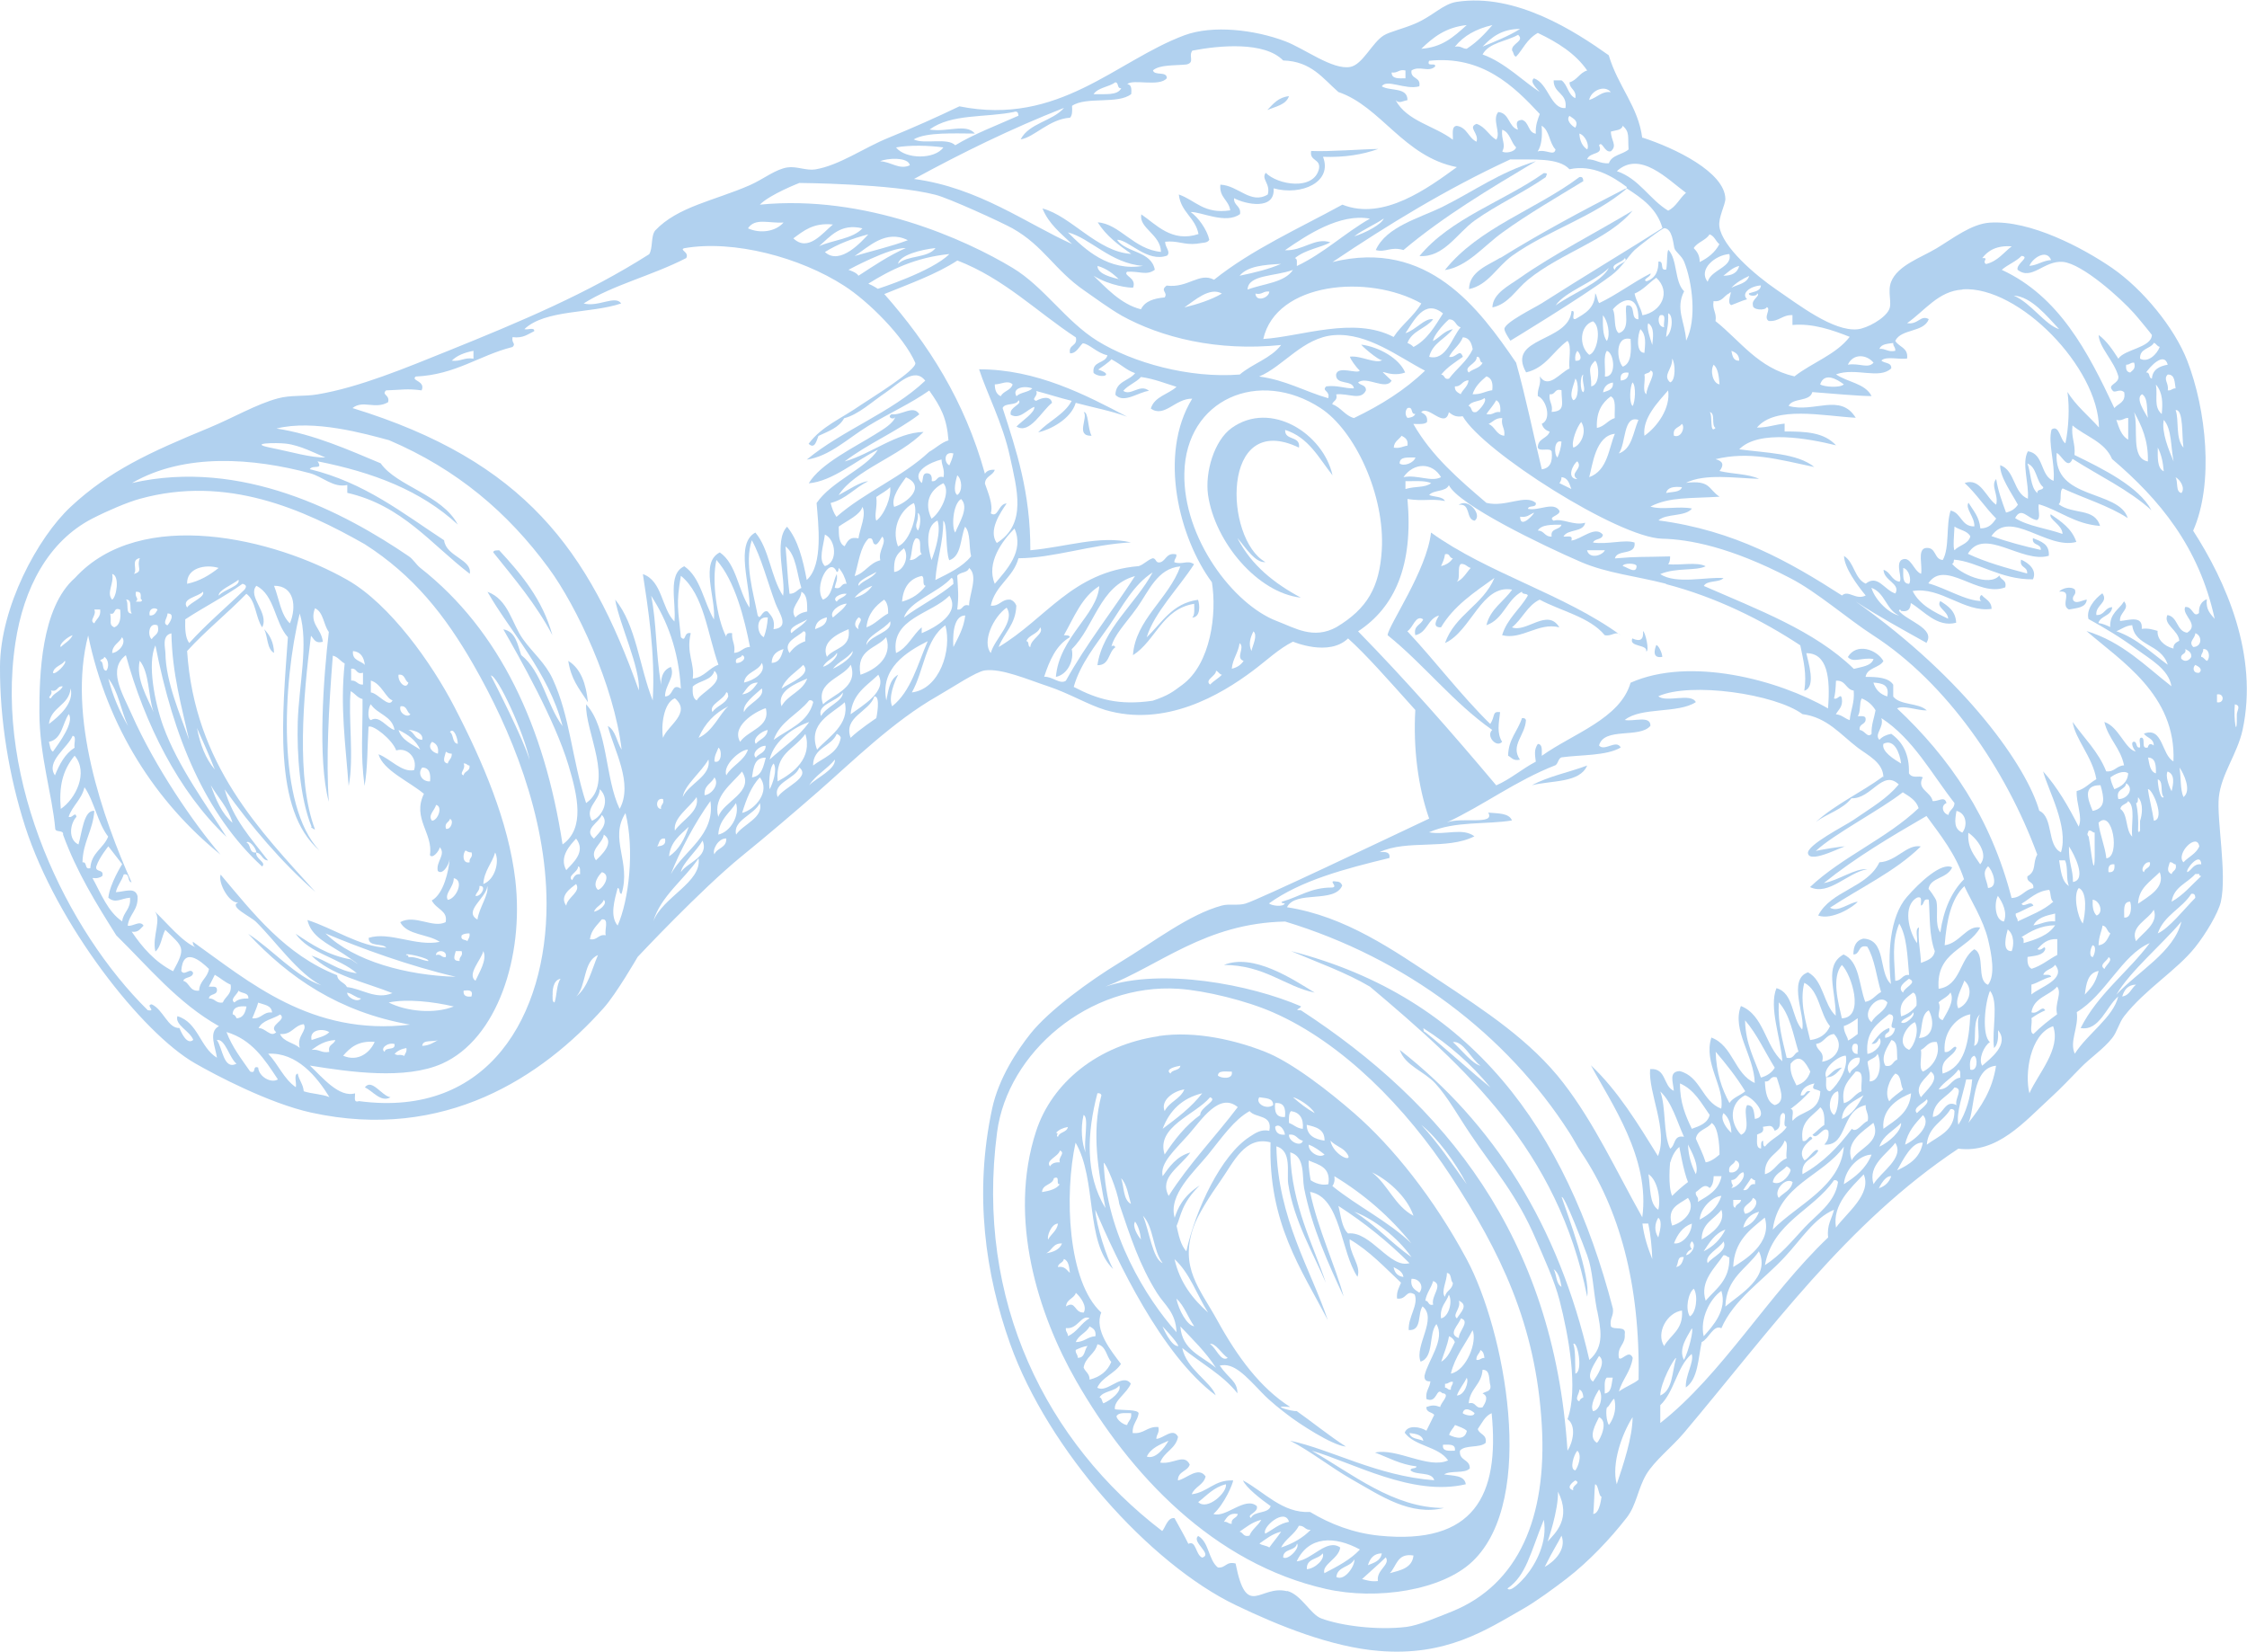 <svg xmlns="http://www.w3.org/2000/svg" id="Layer_2" data-name="Layer 2" viewBox="0 0 146.03 107.34"><defs><style>      .cls-1 {        fill: #b1d1ef;        fill-rule: evenodd;      }    </style></defs><g id="Layer_1-2" data-name="Layer 1"><g><path class="cls-1" d="M83.77,6.25c-.2.57-.87.67-1.41.9.38-.39.71-.83,1.41-.9Z"></path><path class="cls-1" d="M100.33,11.25c.33,0,.16.1.13.26-1.47,1.02-3.16,1.78-4.62,2.82-1.14.82-2.01,2.42-3.59,2.31,2.03-2.46,5.45-3.54,8.08-5.39Z"></path><path class="cls-1" d="M93.91,17.54c2.18-2.74,5.92-3.92,8.73-6.03.22-.05.24.1.26.26-1.66,1.02-3.61,2.14-5.26,3.34-1.23.89-2.27,2.21-3.72,2.44Z"></path><path class="cls-1" d="M70.43,26.78c.32-.02.25,1.06.51,1.54-1.08.03-.2-1.17-.51-1.54Z"></path><path class="cls-1" d="M80.43,34.99c.9,1.75,2.38,2.92,4.11,3.85-2.8-.31-5.58-3.59-6.03-6.67-.21-1.48.4-3.55,1.54-4.36,2.54-1.81,5.95.37,6.55,3.08-.89-1.12-1.55-2.47-3.08-2.95-.04.72,1.01.35.9,1.15-5.11-2.45-4.86,5.95-2.18,7.44-.67.07-1.32-.99-1.8-1.54Z"></path><path class="cls-1" d="M95.83,33.84c-.59-.1-.22-1.15-1.03-1.03.65-.48,1.56.69,1.03,1.03Z"></path><path class="cls-1" d="M32.06,35.89c.02-.15.23-.11.38-.13,1.44,1.56,2.81,3.18,3.46,5.52-1.06-2.02-2.48-3.68-3.85-5.39Z"></path><path class="cls-1" d="M134.85,38.33c.11.36-.18.33-.13.64.15.35.67,0,.9,0-.06.54-.66.54-1.16.64-.61-.27.32-1.27-.64-1.16.19-.22.76-.38,1.03-.13Z"></path><path class="cls-1" d="M17.17,40.89c.35.37.62.83.64,1.54-.47-.25-.4-1.06-.64-1.54Z"></path><path class="cls-1" d="M106.78,41.02c.13,0,.45,1.34.2,1.31.12-.47-1.14-.26-.9-.84.54.24.74.06.7-.47Z"></path><path class="cls-1" d="M107.64,41.92c.13,0,.39.51.39.77-.64.11-.53-.42-.39-.77Z"></path><path class="cls-1" d="M36.93,42.95c.82.5,1.16,1.5,1.28,2.69-.63-.96-1.09-1.5-1.28-2.69Z"></path><path class="cls-1" d="M98.91,46.67c.15-.02.23.03.26.13-.05,1-1.03,1.63-.39,2.57-.44.1-.54-.14-.77-.26.02-1.09.63-1.59.9-2.44Z"></path><path class="cls-1" d="M103.15,49.75c-.48,1.14-2.29.96-3.59,1.28,1.05-.57,2.41-.84,3.59-1.28Z"></path><path class="cls-1" d="M85.44,64.51c-1.94-.4-3.24-1.79-5.9-1.8,1.91-.77,4.42.89,5.9,1.8Z"></path><path class="cls-1" d="M25.38,71.31c-.63.37-1.18-.44-1.67-.64.46-.61,1.08.55,1.67.64Z"></path><path class="cls-1" d="M106.74,8.94c2.13.69,5.35,2.25,5.39,3.98,0,.39-.47,1.22-.39,1.8.19,1.33,2.33,3.16,3.72,4.11,1.4.95,3.68,2.73,5.26,2.57.61-.06,1.77-.69,2.05-1.28.21-.43-.12-1.16.13-1.8.42-1.07,1.91-1.56,2.95-2.18,1.08-.65,2.27-1.59,3.46-1.67,2.63-.18,6.07,1.65,7.96,2.95,1.97,1.36,4.04,3.86,4.88,6.03,1.22,3.15,1.75,7.94.38,11.04,2.11,3.27,4.27,8.08,3.21,12.96-.34,1.55-1.38,2.85-1.54,4.36-.15,1.44.54,4.99.13,6.8-.17.73-.98,2.09-1.67,2.95-1.18,1.49-3.25,2.73-4.62,4.49-.33.43-.45,1.01-.77,1.41-.57.72-1.43,1.29-2.05,1.93-.63.64-1.24,1.3-1.92,1.92-1.78,1.63-3.49,3.66-6.03,3.34-7.28,4.84-12.2,11.79-17.84,18.48-.77.91-1.9,1.79-2.44,2.69-.55.93-.64,2.01-1.28,2.82-1.06,1.36-2.44,2.83-3.92,3.97-.76.58-1.93,1.45-2.81,1.95-2.43,1.39-4.99,3.09-9.37,2.73-3.07-.25-6.48-1.62-9.29-2.97-5.61-2.69-12.22-10.1-14.67-16.98-1.6-4.49-2.37-9.73-1.17-15.3.43-1.99,1.64-3.79,2.48-4.85,1.22-1.54,3.89-3.47,5.78-4.62,2.25-1.36,4.54-3.15,6.67-3.72.48-.13,1.06.02,1.54-.13.87-.26,8.88-4.08,11.93-5.52-.74-2.11-1.04-4.62-.9-7.06-1.8-2-3.16-3.56-4.37-4.65-1.25,1.21-3.58.21-3.58.21-.92.46-1.65,1.17-2.58,1.87-2.15,1.62-5.74,3.71-9.62,2.57-1.1-.33-2.36-1.09-3.72-1.54-1.33-.44-3.02-1.18-4.11-1.03-.57.08-2.07,1.09-3.08,1.67-2.85,1.62-5.51,4.24-7.7,6.16-1.66,1.45-3.35,2.89-5,4.23-2.69,2.19-6.78,6.56-6.78,6.56,0,0-1.39,2.41-2.21,3.32-3.99,4.47-10.34,8.69-18.99,6.8-2.75-.6-6.25-2.45-7.57-3.21-3.42-1.96-8.97-8.98-11.04-15.4C.6,50.49-.02,46.81,0,43.31c.02-3.85,2.44-8.36,4.59-10.37,2.52-2.35,5.15-3.55,8.98-5.13,1.57-.65,3.1-1.55,4.49-1.92.84-.23,1.69-.11,2.57-.26,2.74-.46,5.76-1.73,8.47-2.82,4.81-1.94,9.12-3.76,13.09-6.29.25-.39.1-1.18.39-1.54,1.47-1.56,3.86-1.94,6.16-2.95.88-.39,1.67-1.04,2.44-1.15.58-.09,1.22.22,1.8.13,1.57-.26,3.19-1.42,4.75-2.05,1.62-.66,3.14-1.34,4.62-2.05,6.48,1.3,10.17-2.96,14.63-4.62,1.84-.68,4.56-.36,6.54.39,1.25.47,3.08,1.88,4.23,1.67.81-.15,1.42-1.58,2.18-2.05.39-.24,1.23-.42,2.05-.77,1.16-.5,1.79-1.27,2.69-1.41,3.85-.59,7.71,1.93,9.88,3.47.61,2.05,1.92,3.32,2.18,5.39ZM92.37,3.17c1.34-.1,2.06-.73,2.95-1.54-1.36.14-2.19.8-2.95,1.54ZM94.55,3.04c.39-.09.47.13.77.13.76-.5,1.2-1.01,1.67-1.54-1.05.24-1.87.69-2.44,1.41ZM100.07,5.99c-.14-.21-.7-.66-.38-.9.94.33,1.09,2.02,2.05,1.93.13-.99-.78-.93-.77-1.8h.51c.4.28.42.95.9,1.16.09-.56-.37-.57-.38-1.03.5-.14.66-.63,1.15-.77-.77-1.11-1.93-1.83-3.21-2.44-.74.42-.98,1.1-1.41,1.54-.18-.03-.15-.28-.26-.39-.08-.47.85-.6.39-1.03-.76.44-1.89.5-2.31,1.28,1.45.51,2.77,1.85,3.72,2.44ZM98.79,1.88c-1.2,0-1.85.54-2.44,1.15.85-.35,1.71-.69,2.44-1.15ZM72.61,15.61c.62.83,2.21.7,2.44,1.92-.53.4-.99.08-1.8.13-.29.26.64.38.39,1.03-.18.03-1.48-.1-2.57-.77.75.71,1.76,1.86,3.08,2.18.25-.52.83-.71,1.54-.77.24-.34-.33-.43.13-.77,1.39.18,2.12-.89,3.08-.38,2.45-1.96,5.49-3.32,8.34-4.88,2.67,1.07,5.58-1.09,7.44-2.44-3.45-.67-4.93-3.94-7.7-4.88-1.01-.88-1.76-2-3.59-2.05-1.21-1.25-4.14-.98-5.9-.64-.28.37.19.76-.38.9-.78.08-1.72,0-2.18.38.09.38.91.03.9.51-.47.59-2.22.03-2.57.39.28.02.28.32.26.64-.85.69-2.94.14-3.85.77.02.32.02.62-.13.77-1.36.09-2.32,1.27-3.21,1.41.55-1.07,2.08-1.18,2.82-2.05-3.44,1.35-6.65,2.93-9.75,4.62,4.19.56,7.3,2.89,10.27,4.23-.72-.69-1.52-1.31-1.92-2.31,1.84.47,3.58,2.83,5.77,2.95-.83-.58-1.64-1.18-2.18-2.05,1.42.09,2.34,1.76,4.11,1.92-.02-1.14-1.45-1.54-1.28-2.44.95.64,1.98,1.86,3.72,1.28-.21-1.08-1.15-1.42-1.28-2.57,1.08.37,1.62,1.29,3.34,1.03-.09-.68-.72-.82-.64-1.67,1.17.05,1.97,1.31,3.08.64.2-.7-.45-1-.13-1.41.76.78,3.12,1.19,3.46-.26.12-.67-.63-.48-.51-1.16,1.11.06,3.36-.12,4.36-.13-1,.36-2.17.56-3.59.51.64,1.63-1.38,2.55-3.21,2.05.11,1.45-1.82,1.04-2.57.64-.03.5.46.48.39,1.03-.92.69-2.57-.17-3.21-.13.48.33,1.06,1.13,1.21,1.8-.12.23-.42.18-.82.26-.82.09-1.24-.22-2.05-.13,0,.38.38.65.13.9-1.28.46-2.44-.97-3.21-1.03ZM92.88,3.94c-.2.46.44.08.39.38-.43.41-1-.08-1.54.26-.08.59.63.39.51,1.03-.92.25-2.11-.5-2.44,0,.53.33,1.68.03,1.67.9-.3.04-.53.25-.77,0,.73,1.37,2.53,1.66,3.72,2.57.02-.36-.11-.88.26-.9.67.1.75.79,1.28,1.03.17-.57-.6-.93,0-1.16.58.19.79.75,1.28,1.03.32-.45-.29-1.3.13-1.8.74.07.66.97,1.28,1.15-.08-.31-.2-.6.26-.64.47.13.38.82.9.9-.03-.54.12-.91.26-1.28-1.69-1.82-3.74-3.82-7.19-3.46ZM90.44,4.71c0,.44.48.38.9.38v-.51c-.44-.1-.49.19-.9.13ZM71.07,6.12c.71-.02,1.56.11,1.8-.39-.3.04-.14-.37-.39-.38-.41.31-1.12.33-1.41.77ZM103.28,6.5c.61-.21.8-.58,1.41-.51-.43-.52-1.32-.07-1.41.51ZM65.93,7.27c-1.89.39-4.09.1-5.52,1.15,1.17.19,2.37-.42,2.95.26-1.28,0-3.15-.11-3.98.38.69.34,2.19-.14,2.7.38,1.25-.75,2.72-1.3,4.11-1.92-.02-.16-.04-.3-.26-.26ZM102.38,8.3c.22-.43-.08-.56-.38-.77-.24.25.11.64.38.77ZM99.94,9.84c.54-.16,1.07.34,1.15-.13-.41-.41-.38-1.24-.9-1.54.05.69,0,1.28-.26,1.67ZM103.15,10.35c.56,0,.81.3,1.41.26.18-.55.9-.56,1.28-.9-.06-.84.09-1.11-.38-1.54-.07.31-.48.29-.77.38,0,.58.44.9,0,1.28-.42.12-.56-.71-.77-.39.31.65-.58.41-.77.9ZM97.63,9.84c.15.14.81.06.9-.26-.35-.34-.39-.97-.9-1.15-.09.65.26.94,0,1.41ZM103.15,9.71c.16-.26-.12-.92-.51-1.03.03.48.2.83.51,1.03ZM58.23,9.58c.62.78,2.52.79,3.08,0-.96-.13-2.19-.16-3.08,0ZM59.13,10.74c-.09-.55-1.5-.47-1.93-.26.71.03,1.25.58,1.93.26ZM97.5,16.77c2.57-1.6,5.39-3.11,8.09-4.49.08,0,.15-.02.13-.13-.91-.68-2.22-1.48-3.72-1.15-.72-.78-2.39-.61-3.85-.64-4.15,1.92-7.92,4.23-11.55,6.67,6.2-1.52,9.52,3.01,11.93,6.54.63,2.24,1.11,4.62,1.67,6.93.53-.07.72-.48.64-1.16-.11-.28-.82.05-.9-.26,0-.6.63-.57.77-1.03-.27-.08-.44-.25-.51-.51.66-.28.29-1.59-.26-1.8-.04-.51.23-.71.13-1.28.56.87,1.33-.26,1.93-.51-.08-.56.17-1.45-.13-1.8-.93.66-1.41,1.76-2.69,2.05-1.31-2.31,2.78-1.94,2.95-3.98.35-.09-.09.6.26.51.63-.36,1.26-.71,1.28-1.67.13.17.13.47.26.64,1.19-.57,2.17-1.34,3.34-1.93.04.23-.6.4-.26.51.63-.22.77-.73.77-1.28.41-.06.05.64.51.51.08-.58.02-1.01.13-1.28.61.63.39,2.09,1.03,2.7-.59,1.15.06,1.98.13,3.21.72-1.4.39-3.85-.13-5.13-.16-.4-.58-.64-.64-.9-.07-.31-.13-1.24-.64-1.28-.15-.01-1.66,1.16-1.93,1.41-.47.45-.81,1.13-1.54,1.67-1.98,1.47-6.54,4.23-6.54,4.23,0,0-.4-.57-.39-.77.04-.43,1.95-1.36,2.44-1.67,2.63-1.68,5.74-3.55,7.83-4.88-.36-1.26-1.32-1.93-2.31-2.57-2.17,1.86-5.14,2.72-7.44,4.36-1.01.72-1.56,1.91-2.82,2.18.01-1.15,1.26-1.56,2.05-2.05ZM104.95,17.54c.02-.37.95-.5.64-.77-.1.29-1.03.41-.64.77ZM105.07,11.12c1.47.5,2.11,1.82,3.34,2.57.52-.25.74-.8,1.16-1.16-1.18-.86-2.98-2.78-4.49-1.41ZM72.86,20.49c-.71-.4-1.85-1.23-2.38-1.6-1.95-1.34-2.64-2.9-4.68-4.05-.74-.41-4.13-1.96-5-2.18-2.82-.73-8.85-.77-8.85-.77,0,0-1.91.74-2.57,1.41,6.88-.68,13.38,2.27,16.43,4.11,2.04,1.23,3.44,3.46,5.52,4.75,2.28,1.41,5.95,2.44,9.24,2.18.83-.71,2.03-1.05,2.69-1.92-4.16.43-7.79-.48-10.39-1.92ZM83.51,16.26c1.14.07,1.96-.86,2.95-.51-.61.34-1.62.46-2.31,1.03.19.02.12.31.13.51,1.77-.84,3.09-2.13,4.75-3.08-1.95-.36-4.09,1.06-5.52,2.05ZM88.01,15.36c.72-.22,1.78-.78,1.92-1.16-.61.42-1.34.71-1.92,1.16ZM48.61,14.84c.8.36,1.81.21,2.31-.38-.93.07-1.85-.33-2.31.38ZM51.56,15.49c.96.92,1.91-.36,2.57-.9-1.28-.13-1.9.41-2.57.9ZM53.23,16c.91-.41,2.18-.47,2.82-1.16-1.42-.34-2.06.5-2.82,1.16ZM74.28,17.28c-2.1-.16-3.41-1.8-4.88-2.18,1.13,1.14,2.67,2.55,4.88,2.18ZM53.61,16.38c.99.91,2.43-.73,2.82-1.15-1.05.27-2.01.64-2.82,1.15ZM110.08,16.13c.21.22.39.47.38.9.55-.27,1-.63,1.28-1.16-.24-.19-.32-.54-.64-.64-.24.4-.79.5-1.03.9ZM55.54,16.64c1.15-.34,2.37-.62,3.46-1.03-1.44-.72-2.55.44-3.46,1.03ZM59.77,26.91c-1.5,1.15-3.38,1.93-4.88,3.08,1.76-.5,3.35-1.87,5.13-1.92-1.53,1.59-4.47,2.46-5.52,4.11.56-.3,1.48-.91,1.92-.9-.87.41-1.42,1.15-2.44,1.41.09.34.2.65.38.9,1.82-1.6,4.27-2.58,6.03-4.23.36-.19.81-.62,1.25-.74-.11-1.46-.49-2.16-1.25-3.24-1.22.86-2.66,1.5-3.98,2.31-1.31.8-2.5,1.97-3.98,2.18,2.34-1.94,5.51-3.05,7.7-5.13-.71-.93-1.78.24-2.57.77-.89.6-1.78,1.44-2.7,1.67-.33.61-1.03.85-1.67,1.15-.12.28-.23.9-.64.51.88-1.16,2.03-1.57,3.47-2.57.42-.29,3.65-2.26,3.46-2.7-.74-1.69-3.03-3.98-4.62-5-2.85-1.84-7.17-3-10.39-2.44-.35.12.34.24.13.64-2.26,1.16-4.73,1.73-6.67,2.95.93.26,2.06-.56,2.44,0-1.98.67-4.93.38-6.29,1.67.19.07.66-.15.64.13-.41.19-.71.48-1.41.39-.08.41.24.4,0,.64-2.19.55-3.68,1.8-6.29,1.92-.35.28.66.27.38.9-.93-.13-1.32-.03-2.31,0-.32.31.27.27.13.77-.85.49-1.63-.17-2.31.38,11.19,3.44,15.38,9.26,18.61,18.35.1-1.47-1.28-4.36-1.54-5.9,1.36,1.63,1.58,4.41,2.44,6.55.18-3.05-.32-6.1-.64-8.21,1.27.44,1.2,2.22,2.05,3.08.13-1.25-.47-3.08.64-3.59,1.07.73,1.26,2.33,1.93,3.46.13-1.42-.93-3.7.38-4.36,1.09.75,1.19,2.49,1.93,3.59.07-1.44-.96-4.16.38-4.88.91,1.06,1.01,2.93,1.8,4.11.2-1.06-.63-3.57.26-4.49.72.87,1.03,2.14,1.28,3.46,1.1-.97.74-3.7.64-5,.97-1.42,3.22-2.25,3.98-3.46-1.44.7-2.92,2.04-4.49,2.18.75-1.28,2.98-2.34,4.36-3.21.48-.3,1.16-.69,1.28-1.15-.07.3-.61.08-.26-.13.64.1,1.43-.64,1.8,0ZM55.15,17.54s.53.16.64.38c.99-.64,1.95-1.3,3.08-1.8-1.05-.04-3.72,1.41-3.72,1.41ZM128.81,16.77c.51-.02-.04.2.26.39.76-.18,1.14-.75,1.67-1.15-.96-.07-1.54.26-1.92.77ZM58.36,17.15c.58-.57,1.95-.36,2.44-1.03-.97.1-2.35.47-2.44,1.03ZM56.44,18.44c.33.14.61.33.61.33,0,0,3.52-1.12,4.65-2.26-2.18.22-3.79,1-5.26,1.92ZM110.98,18.31c.23-.8,1.64-.94,1.41-1.8-.92.06-2.05,1-1.41,1.8ZM131.89,17.28c.55-.05.85-.34,1.41-.38-.3-.76-1.24-.1-1.41.38ZM130.1,17.54c3.71,1.72,5.58,5.29,7.31,8.98.25-.31.76-.35.64-1.03-.33-.28-.62.12-.77-.13-.35-.39.45-.4.39-.9-.26-.98-1.26-1.9-1.28-2.69.54.4.91.97,1.28,1.54.4-.62,2.14-.7,2.18-1.54,0-.02-.92-1.15-1.16-1.41-.86-.97-3.36-3.22-4.62-3.34-1.24-.11-2.03,1.25-2.95.51-.1-.4.85-.83.26-.9-.36.37-.89.56-1.28.9ZM65.68,26.91c-.08-.47.81-.64.51-.9-.14.38-.89.14-1.03.51.9,2.78,1.81,5.48,1.8,9.24,2.34-.21,4.51-.99,6.54-.51-2.56.13-5.05,1.02-7.31,1.03-.35,1.28-1.51,1.74-1.8,3.08.61.05.67-.44,1.28-.39.18.07.31.2.38.39-.04,1.24-.8,1.76-1.15,2.69,3.11-1.86,4.78-4.89,9.11-5.26.35-.12.55-.39.9-.51.26,0,.16.35.51.26.38-.13.38-.65,1.03-.51.03.24-.14.28-.13.51.55.18.85-.17,1.28.13-.99,1.54-2.59,3.14-3.08,4.75.99-.93,1.64-2.21,3.34-2.44.12.35.17,1.12-.38,1.16.18-.17.13-.56.13-.9-2.1.34-2.49,2.39-3.98,3.34.15-2.3,2.32-3.66,3.08-5.77-1.5.12-2.06,1.63-2.82,2.69-.73,1.02-1.51,1.79-1.67,2.57,0-.13.23-.16.26,0-.46.31-.36,1.18-1.16,1.16.34-2.36,2.5-4,3.59-6.03-1.26.81-1.98,2.24-2.82,3.46-.83,1.2-1.88,2.46-2.31,3.98,1.54.81,2.93,1.22,5.13.9,1.01-.34,1.29-.56,1.92-1.03,1.87-1.37,2.26-4.65,1.93-6.67-2.1-2.83-3.52-8.27-1.28-11.93-1.09-.03-1.81,1.27-2.69.64.24-.79,1.14-.92,1.67-1.41-.75-.23-1.45-.52-2.31-.64-.32.36-.84.53-1.15.9.48.36,1.1-.49,1.67,0-.69.08-1.63.85-2.18.26.01-.89.89-.9,1.28-1.41-.57-.19-.82-.51-1.54-.9-.13.17-.69.55-.86.67,1.11.35.16.61-.3.22-.12-.8.77-.59.9-1.15-.69-.15-1.17-.74-1.6-.78-.21.17-.42.68-.83.65-.13-.6.51-.43.38-1.03-2.56-1.68-4.65-3.82-7.7-5-1.4.91-3.11,1.51-4.75,2.18,2.85,3.23,5.22,6.92,6.54,11.68.11-.19.32-.28.64-.26-.12.39-.62.4-.64.9.2.58.55,1.38.38,1.93.47.34.5-.64,1.03-.64-.42.61-1.21,1.77-.64,2.57,1.98-1.23,1.31-3.51.85-5.64-.47-2.16-1.5-4.1-2-5.65,3.73,0,6.9,1.65,9.62,3.08-1.04-.38-2.22-.6-3.34-.9-.31,1.06-1.67,1.75-2.44,1.92.67-.74,1.69-1.14,2.18-2.05-.79-.19-1.53-.44-2.31-.64.17.32-.38.53,0,.64.36-.21.94-.35,1.03.13-.65.5-1.46,2.08-2.31,1.54.36-.37,1.22-.92,1.16-1.28-.47.17-.96.86-1.54.51ZM80.56,17.92c.96-.2,1.89-.42,2.69-.77-1.1.06-2.17.14-2.69.77ZM72.74,18.18c-.38-.39-.81-.72-1.41-.9-.05.69,1.67.86,1.41.9ZM112,17.92c.56,0,.92-.19,1.03-.64-.45.11-.71.4-1.03.64ZM101.1,19.85c1.09-.79,2.96-1.48,3.46-2.44-.96.93-2.89,1.56-3.46,2.44ZM81.08,18.82c1.02-.39,2.39-.44,2.95-1.28-1.16.43-2.93.3-2.95,1.28ZM112.52,18.7c.42-.22,1.01-.27,1.16-.77-.44.2-.85.44-1.16.77ZM107.64,18.05c-.48.33-.84.79-1.41,1.03.11.53.4.88.51,1.41,1.25-.23,1.88-1.53.9-2.44ZM82.1,22.03c2.45-.15,5.88-1.49,8.47-.13.52-.8,1.31-1.34,1.8-2.18-3.45-1.94-9.44-1.38-10.27,2.31ZM111.36,19.59c-.09.56.22.72.13,1.28,1.62,1.29,2.77,3.05,5.13,3.59,1.15-.9,2.7-1.41,3.59-2.57-1.12-.44-2.39-.89-3.72-.77v-.64c-.67-.03-.86.43-1.54.38-.38-.22.18-.79-.13-.9-.1.25-.95.19-.9-.13-.11-.38.55-.63.26-.77.09.21-.61.21-.51,0,.31-.11.74-.12.77-.51-.68.04-1.31.5-.9.9-.37.1-.68.26-1.03.38-.36-.15.18-1.1-.13-.77-.35.16-.44.58-1.03.51ZM76.97,19.98c.89-.22,1.73-.49,2.44-.9-.78-.46-1.78.45-2.44.9ZM127.53,18.82c-1.56.09-2.45,1.39-3.59,2.18.73.12.87-.56,1.41-.26-.32.88-1.79.61-2.18,1.41.23.41.86.43.77,1.15-.52.08-1.37-.17-1.67.13.18.2.67.1.64.51-.78.74-2.31-.08-3.59.39.73.51,1.9.58,2.31,1.41-.87,0-2.64-.17-3.85-.26-.16.65-1.28.35-1.54.9,1.64.47,3.37-.86,4.36.77-2.12-.12-5.23-.8-6.42.64.69,0,1.17-.2,1.8-.26v.51c1.38,0,2.56.05,3.34.9-1.75-.43-5.01-1.05-6.29.26,1.77.24,3.77.25,4.88,1.15-2.38-.5-4.22-1.04-6.42-.51.49.13.57.38.26.77.82.2,1.87.18,2.57.51-1.6-.05-3.53-.36-4.75.26,1.61-.19,1.43.4,2.18.9-1.88.12-3.25,0-4.49.64.74.24,1.89-.05,2.7.13-.44.55-1.67.3-2.18.77,4.95.65,8.52,2.69,11.93,4.88.42-.39.89.33,1.54,0-.56-.68-1.38-1.79-1.41-2.57.67.4.67,1.47,1.41,1.8.79-.63,1.22.43,1.93.64.35-.65-.76-.83-.77-1.54.46.14.51.69,1.03.77.23-.16-.26-1.12.13-1.41.6-.33.78.72,1.28.9.1-.54-.24-1.52.26-1.67.76-.12.55.74,1.15.77.45-.79.2-2.29.51-3.21.71.15.67,1.04,1.54,1.03.04-.6-.62-1.17-.38-1.54.31.51.71.92.77,1.67.56,0,.8-.31,1.03-.64-.73-.73-1.29-1.62-2.05-2.31,1.04-.37,1.4.98,2.05,1.41.17-.65-.38-1.23,0-1.67.13.81.39,1.49.64,2.18.35-.08.6-.25.77-.51-.4-.75-1.18-1.81-1.15-2.57.99.34.84,1.81,1.8,2.18.08-1.02-.42-2.31,0-3.08,1.06.14.79,1.6,1.67,1.92.11-1.18-.38-2.44-.13-3.34.5-.34.55.68.9.9.21-1,.28-2.33.13-3.34.56.9,1.36,1.54,2.05,2.31-.05-3.9-5.2-9.2-8.85-8.98ZM81.59,19.08c.03.58.89.28.9-.13-.4-.06-.45.23-.9.13ZM133.82,21.39c-.79-.84-1.81-2.12-2.95-2.18,1.14.49,2.03,1.9,2.95,2.18ZM104.82,20.11c.21.43.02,1.26.38,1.54.81-.23.33-1.48.51-1.8.66-.1.2.91.77.9.02-1.56-.92-1.5-1.67-.64ZM91.47,22.29c.15.06.29.14.39.26.9-.47,1.39-1.35,1.92-2.18-1.21-.99-1.89.49-2.44,1.28.64-.18,1.28-1.02,1.8-.9-.47.6-1.39.75-1.67,1.54ZM108.28,21.9c.42-.29.49-1.44.13-1.54.03.85-.08.93-.13,1.54ZM104.43,22.16c.26-.45.03-1.36-.26-1.67,0,.65-.03,1.31.26,1.67ZM108.15,21.26c-.08-.26.21-.89-.26-.77-.18.18-.12.77.26.77ZM93.14,22.16c.45-.24.71-.66,1.28-.77-.49.63-1.32.9-1.54,1.8,1.11.28,1.47-1.26,2.05-1.92-.35-.08-.32-.54-.77-.51-.39.34-1.03,1.1-1.03,1.41ZM103.53,20.88c-.87.27-.94,1.6-.25,2.18.53-.14.83-1.78.25-2.18ZM107.38,22.42c.04-.43.17-1.14-.26-1.41-.14.26.13,1,.26,1.41ZM106.87,22.93c.05-.59.14-1.14-.26-1.54-.18.34-.32,1.55.26,1.54ZM90.44,24.73c-.36.68-1.65-.33-2.18.13.15.19.53.15.51.51-.32.69-1.14.17-1.93.26.11.41-.2.4-.26.64.57.2.81.73,1.41.9,1.73-.83,3.32-1.82,4.62-3.08-1.72-.89-3.73-2.47-5.9-2.31-2.03.15-3.31,2.04-4.88,2.69,1.74.23,2.96.97,4.49,1.41.14-.5-.45-.46-.13-.77.73-.09,1.15.14,1.8.13-.09-.59-1.19-.18-1.16-.9.12-.61,1.4,0,1.54-.26-.25-.22-.62-.75-.64-.9.72-.09,1.67.5,2.11.22-.21.09-1.55-1.09-1.35-1,1.13.15,2.45.89,2.83,1.81-1.17.42-2.07-.61-.9.51ZM94.17,23.19c.47.11.69-.59.9,0-.5.35-1.03.68-1.41,1.16.26,0,.16.35.51.26.49-.66,1.18-1.13,1.54-1.92-.08-.39-.2-.74-.64-.77-.2.52-.67.79-.9,1.28ZM105.46,23.83c.56-.21.56-.98.51-1.8-1.03-.24-.9,1.38-.51,1.8ZM122.14,22.67c.41-.03.54.23,1.03.13.03-.24-.15-.28-.13-.51-.38.05-.78.07-.9.38ZM139.08,23.31c.52.29,1.11-.3,1.28-.77-.18-.03-.22-.21-.38-.26-.23.41-.94.35-.9,1.03ZM29.36,23.44c.59.07.8-.23,1.41-.13v-.51c-.58.11-1.07.3-1.41.64ZM102.38,23.44c.53.06.33-.45.13-.64-.11.15-.17.34-.13.64ZM104.3,24.47c.77.06.62-1.52.13-1.67-.25.35-.08,1.12-.13,1.67ZM113.03,23.44c0-.38-.23-.54-.51-.64.07.31.11.66.51.64ZM120.09,23.7c.76-.12,1.31.28,1.67-.13-.46-.55-1.33-.61-1.67.13ZM95.45,24.21c.27-.25.75-.28.9-.64-.24-.01-.09-.42-.38-.38.03.47-.9.63-.51,1.03ZM108.54,24.85c.37-.1.35-1.26.13-1.54.04.69-.65,1.07-.13,1.54ZM139.47,24.21c.29-.04.14.37.38.39.05-.59.48-.8,1.03-.9-.25-.9-1.19.18-1.41.51ZM103.41,25.11c.61-.1.51-1.44.26-1.67-.57.54-.23.71-.26,1.67ZM138.18,23.7c-.04.29.03.48.26.51.15-.15.37-.23.26-.64-.24-.03-.28.14-.51.13ZM111.75,24.98c-.04-.52-.09-1.02-.38-1.28-.24.37-.07,1.21.38,1.28ZM106.87,24.34c.08.39-.16,1.11.13,1.28-.02-.5.72-1.44.26-1.54-.03.18-.28.15-.38.26ZM105.33,24.73c.33-.02.5-.19.51-.51-.4-.06-.57.11-.51.51ZM102.89,24.34c-.21.1-.21,1.06,0,1.15.19-.21-.11-.64,0-1.15ZM140.88,25.37c.24.03.28-.14.51-.13-.07-.39-.03-.91-.51-.9-.32.31.09.56,0,1.03ZM95.7,25.62c.54.03.83-.2,1.28-.26.06-.49-.05-.8-.38-.9-.37.31-.73.64-.9,1.16ZM118.29,24.98c.26.17,1.29.24,1.54,0-.46-.35-1.27-.81-1.54,0ZM102.25,26.01c.36-.08.36-1.17.13-1.41-.07.36-.45,1.09-.13,1.41ZM94.55,25.11c-.02.32.2.4.38.51.14-.33.46-.48.51-.9-.43,0-.44.42-.9.39ZM64.65,24.98c0,.39.12.65.39.77.17-.35.66-.37.77-.77-.32-.3-.75,0-1.15,0ZM104.18,25.5c.32-.11.69-.17.64-.64-.37.06-.58.27-.64.64ZM106.1,26.39c.17-.26.24-1.29,0-1.54-.17.26-.24,1.29,0,1.54ZM140.49,26.91c.06-.67.09-1.37-.38-1.92.13.76-.17,1.44.38,1.92ZM66.06,25.75c.25-.26.78-.25,1.03-.51-.58-.21-1.34,0-1.03.51ZM89.8,35.76c.22-3.58-1.75-7.79-3.98-9.24-3.99-2.6-8.75-.6-8.85,4.23-.09,4.22,3.19,8.55,6.03,9.62,1.14.43,2.35,1.21,3.85.39,2.02-1.21,2.8-2.61,2.95-5ZM100.71,25.62c-.07.5.23.63.13,1.15.92-.05.64-.55.64-1.41-.48-.14-.37.32-.77.26ZM106.87,28.32c.83-.58,1.71-1.8,1.54-2.95-.65.76-1.69,1.81-1.54,2.95ZM139.59,27.16c-.09-.55.02-1.3-.38-1.54-.46.26.17,1.15.38,1.54ZM103.79,27.81c.5-.1.7-.5,1.15-.64-.03-.53.12-1.24-.26-1.41-.57.42-.95,1.01-.9,2.05ZM95.45,26.39c.25.05.1.5.51.38.23-.16.71-.73.51-.9-.27.24-.85.17-1.03.51ZM96.6,26.91c.44.1.49-.19.9-.13.03-.37-.03-.65-.26-.77-.18.33-.43.59-.64.9ZM91.47,27.16c.24-.02.43-.08.51-.26-.34.04-.1-.5-.51-.38-.16.17-.16.47,0,.64ZM141.9,29.09c-.12-.78.02-2.49-.51-2.44.24.64-.03,1.83.51,2.44ZM92.75,27.42c-.16.18-.56.13-.9.13,1.2,2.1,2.97,3.61,4.75,5.13,1.25.31,2.52-.58,3.21,0,.06.36-.48.12-.51.39.72.15,1.67-.5,2.05.13.05.32-.8.38-.38.64.58-.18,1.32.35,2.05.13-.12.65-1.15.39-1.41.9.23.03.64-.13.51.26.64-.07,1.55-1,2.05-.38-.04.35-.54.23-.64.51.96.14,2.08-.22,2.7,0,.1.87-1.13.41-1.28,1.03,1.48-.13,1.79-.08,3.59-.13,0,.22-.03.4-.13.51.77.08,1.88-.17,2.44.13-.64.32-1.93.07-2.95.51,1.02.69,3.06.16,4.11.26-.29.31-1.07.12-1.28.51,3.51,1.54,7.19,2.9,9.75,5.39.5-.14,1.12-.17,1.28-.64-.76-.13-1.31.28-1.67-.13.56-.95,1.88-.5,2.31.26-.26.46-1.05.41-1.16,1.03.77,0,1.5.04,1.8.51v.77c.45.58,1.66.39,2.18.9-.62.01-1.52-.36-1.93-.13,3.4,3.19,6.09,7.08,7.44,12.32.66-.02.83-.54,1.41-.64.07-.45-.45-.32-.38-.77.62-.35.32-.87.64-1.41-2.02-5.51-5.87-11.15-10.65-14.24-1.69-1.09-3.65-2.82-5.39-3.72-3.91-2.04-6.6-2.53-8.34-2.57-2.85-.07-11.68-5.69-12.96-7.96-.47.08-.68-.09-.9-.26-.25,1.12-1.35-.5-1.8,0,.22.12.44.24.38.64ZM111.49,27.81c-.3-.17.02-.97-.38-1.03.21.18-.03,1.47.38,1.03ZM139.59,29.99c.03-1.4-.41-2.32-.9-3.21.32,1.05-.26,2.99.9,3.21ZM96.73,27.55c.44.16.49.71,1.03.77.07-.5-.23-.63-.13-1.15-.44-.02-.6.25-.9.39ZM105.2,29.47c.87-.29.93-1.38,1.28-2.18-1.01-.34-.8,1.58-1.28,2.18ZM137.54,27.29c.17.51.33,1.04.77,1.28v-1.41c-.3,0-.38.22-.77.13ZM141.26,29.99c-.19-.93-.11-2.12-.64-2.7-.16.79.33,1.96.64,2.7ZM102.25,29.09c.49-.15.92-1.04.51-1.67-.29.35-.66,1.31-.51,1.67ZM108.79,28.32c.52.17.73-.63.51-.77-.17.26-.62.23-.51.77ZM125.22,41.79c-1.74-.97-3.08-1.7-4.62-2.7,7.2,5.09,11.13,10.77,11.93,13.6.94.43.48,2.26,1.41,2.7.52-1.65-.84-4.04-1.16-5.26.93,1.04,1.65,2.29,2.31,3.59.28-.62-.17-1.5-.13-2.31.55-.14.84-.53,1.28-.77-.24-1.43-1.39-2.63-1.54-3.72.74,1.05,1.67,1.92,2.18,3.21.56.05.66-.37,1.16-.39-.23-1.14-1.02-1.72-1.28-2.82.94.3,1.36,1.8,2.05,1.92-.11-.08-.4-.6-.13-.64.24.01.09.42.39.38.07-.19-.15-.66.13-.64.25.09-.08.76.38.64.07-.27.2-.27.39-.13,0-.47-.45-.49-.64-.77,1.24-.49,1.15,1.4,1.92,1.8.19-4.33-3.44-6.54-5.65-8.47,2.33.71,3.81,2.26,5.52,3.59-.18-1.11-1.36-1.74-2.31-2.44-.96-.71-2.07-1.38-3.08-1.93-.17-.62.4-1.32.9-1.67.43.59-.47.76-.39,1.41.54.03.54-.49,1.03-.51-.05.59-.75.53-.9,1.03.3.04.53.15.77.26-.04-.9.58-1.13.9-1.67.42.51-.33.72-.26,1.28.61-.06,1.49-.38,1.41.51.44-.06.72.05,1.03.13-.05.5.39.99,1.03,1.15-.02-.32.2-.4.38-.51-.05-.68-1.07-1.06-.77-1.67.69.12.58,1.04,1.28,1.15.84-.53-.36-1.14-.13-1.67.5-.07.51.74.9.39-.02-.49.18-.76.51-.9-.08.68.24.96.51,1.28-1.01-4.68-3.6-7.78-6.67-10.39-.47-1.12-1.71-1.46-2.57-2.18-.1.78.2,1.16.13,1.92,1.87.91,4.19,2.06,5,3.59-1.48-1.34-3.41-2.24-5.13-3.34-.31.78-.74-.31-1.03-.38-.22,3.08,4.05,2.37,4.62,4.23-1.25-.81-2.83-1.28-4.23-1.93-.24.19-.02.84-.26,1.03.96.7,2.33.21,2.69,1.41-1.67-.13-2.6-1-3.98-1.41-.08.31.16.93-.13,1.03-.59-.08-1-.91-1.41-.13.84.53,2.07.67,3.08,1.03,0-.59-.92-.95-.77-1.28.68.47,1.38.93,1.67,1.8-1.91.52-4.29-2.17-5.52-.38,1.01.36,2.08.65,3.21.9.03-.45-.6-.25-.51-.77.51.22,1.09.37,1.03,1.15-1.76.52-4.2-1.92-5.26-.13,1.16.55,2.5.92,3.85,1.28.05-.48-.52-.34-.39-.9.49.21,1.05.68.77,1.28-2.1.03-3.61-1.16-5.13-1.28-.03.1,0,.25-.13.26.48.64,2.42,1.54,3.08.77.07.31.5.27.38.77-1.78.69-3.91-1.88-5-.26,1.14.31,2.44,1.15,3.47,1.15-.17,0-.16-.36,0-.39.23.28.64.39.64.9-1.78.26-3.3-1.47-5.13-1.16.46.91,1.38,1.36,2.31,1.8-.02-.51-.81-.74-.51-1.15.49.32.99.63,1.03,1.41-1.25.33-2.11-.79-2.95-1.28-.02.37-.16.61-.64.51,0-.07-.1-.14-.13,0,.52.65,2.37,1.14,1.8,2.05ZM40.4,48.72c-.5-4.2-2.93-9.34-4.75-11.81-2.66-3.62-5.96-6.42-10.36-8.3-1.55-.42-4.91-1.37-7.32-.76,2.45.37,4.78,1.43,6.77,2.26,1.04,1.49,3.99,2.04,5.01,3.98-2.4-2.21-5.48-3.39-9.11-4.11.38.59-.31.2-.51.51,3.57.87,6.04,2.86,8.73,4.62.13,1.07,1.84,1.24,1.67,2.18-2.5-1.9-4.37-4.44-7.96-5.26v-.51c-.92.2-1.58-.54-2.44-.77-3.63-.97-8.11-1.35-11.55.64,7.12-1.62,13.78,1.9,17.97,4.75.33.22.47.53.77.77,5.17,4.06,8.07,10.33,9.24,17.97,1.48-1.05.97-3.19.39-5.13-.89-2.98-3.19-7.02-4.24-8.85.8.14.92.97,1.16,1.67,1.36,1.08,1.65,3.23,2.69,4.62-.92-3.53-3.42-6.16-4.88-8.73,1.37.5,1.58,2.07,2.31,3.08.64.89,1.45,1.55,1.92,2.57,1.14,2.45,1.25,5.21,2.18,8.08,1.88-1.29-.08-4.66,0-6.42,1.43,1.56,1.21,4.78,2.18,6.8.9-1.64-.37-3.84-.77-5.39.52.29.58,1.05.9,1.54ZM103.28,31.01c1.21-.43,1.27-1.9,1.67-2.82-1.27.14-1.45,2.06-1.67,2.82ZM90.57,29.09c.42.07.6-.09.9-.13.06-.4-.16-.52-.38-.64-.18.25-.49.37-.51.77ZM101.22,29.73c.13-.3.23-.63.26-1.03-.51-.16-.49.87-.26,1.03ZM18.58,28.83c-.64-.07-2.5-.04-1.03.26,1.4.28,2.69.67,3.59.64-.59-.24-1.64-.8-2.57-.9ZM140.62,30.63c-.05-.6-.16-1.12-.39-1.54,0,.64-.05,1.33.39,1.54ZM61.7,30.24c.1-.24.21-.47.26-.77-.65-.17-.6.63-.26.77ZM90.96,30.12c.27.21.92-.03,1.03-.39-.46.02-1.03-.09-1.03.39ZM59.9,31.4c.12-.22,0-.69.39-.64.23.03.29.22.26.51.4.06.29-.39.77-.26.09-.52-.12-.73-.13-1.15-.67.16-2.04.79-1.28,1.54ZM102.51,31.14c-.57-.4.41-.67,0-1.16-.27.16-.75,1.13,0,1.16ZM91.21,31.01c.91-.18,1.8.34,2.44,0-.56-.96-1.76-.98-2.44,0ZM132.41,32.04c-.04-.29.37-.14.38-.38-.47-.38-.41-1.3-1.03-1.54.24.62.18,1.53.64,1.92ZM62.21,32.17c.36-.23.32-1.03,0-1.28-.07.28-.31,1.05,0,1.28ZM58.11,32.94c.83-.24,2.11-1.32.77-1.92-.34.48-1,1.31-.77,1.92ZM101.35,31.4c.26.12.51.26.77.38-.13-.34-.21-.73-.64-.77,0,.18-.06.28-.13.38ZM141.77,32.04c.26-.32-.08-.87-.39-1.03.19.28-.01.96.39,1.03ZM91.34,31.78c.74-.21,1.22-.06,1.67-.38-.41-.19-1.08-.12-1.67-.13v.51ZM60.54,33.71c.54-.36,1.29-1.72.77-2.31-.92.46-1.26,1.31-.77,2.31ZM108.28,37.94c-1.98-.51-3.81-.68-5.52-1.41-2.57-1.11-7.96-3.72-8.6-5-.19.45-.99.29-1.28.64.33.14.86.08,1.03.39-.97-.18-1.31.04-2.44-.13.39,4.33-.83,7.04-3.21,8.6,3.13,3.2,6.09,6.57,8.98,10.01.95-.42,1.67-1.07,2.57-1.54-.05-.44-.13-.77.13-1.15.33.01.25.43.26.77,2.01-1.44,5.09-2.4,5.77-4.75,3.86-1.72,9.61-.19,12.83,1.67.17-2.04-.06-3.6-1.41-3.59.11.54.67,2.21-.13,2.44.17-1.09-.05-1.93-.26-2.95-2.5-1.65-5.47-3.13-8.73-3.98ZM56.95,32.3c.08.67-.15,1.16,0,1.54.54-.4.99-1.57.9-2.18-.25.26-.6.42-.9.64ZM108.28,32.04c.38-.09.91-.03,1.03-.38-.52-.05-.94,0-1.03.38ZM23.07,71.05c.03.23-.13.64.26.51,8.47,1.13,12.2-5.63,12.19-12.83-.01-5.74-2.35-11.35-4.75-15.53-1.84-3.21-3.9-5.81-7.06-7.83-3.98-2.26-8.97-4.52-14.63-2.95-.77.21-2.09.77-3.08,1.28-2.87,1.48-4.47,4.54-5,8.08-1.37,9.09,3.41,18.76,8.6,23.87.6.11-.18-.33.26-.38.76.35,1.05,1.57,1.8,1.54.14.34.5,1.12.9.77-.22-.58-1.21-.97-1.03-1.54,1.35.4,1.47,2.04,2.57,2.7-.09-.67-.58-1.69.13-2.05-2.68-1.51-4.56-3.83-6.67-5.9-1.29-2.04-2.57-4.11-3.46-6.54.05-.35-.48-.12-.51-.39-.19-2.2-1.03-4.75-1.03-7.57,0-2.34.09-6.78,2.31-8.73,4.28-4.68,12.97-2.57,17.71.13,2.77,1.58,5.48,5.42,6.93,8.21,1.87,3.6,3.54,7.51,3.98,11.29.58,5.02-1.2,10.34-4.75,11.93-2.39,1.07-6,.55-8.6.13.79.74,1.9,2.12,2.95,1.8ZM62.08,34.61c.22-.58.94-1.63.38-2.18-.54.32-.63,1.86-.38,2.18ZM58.36,35.51c.8-.32,1.36-2.22,1.03-2.82-.81.39-1.5,1.58-1.03,2.82ZM54.51,34.22c0,.57,0,1.1.38,1.28.18-.29.29-.65.9-.51.08-.6.53-1.52.26-2.05-.15.52-.94.86-1.54,1.28ZM59.65,34.48c.15-.16.26-1.01,0-1.15.07.64-.28.73,0,1.15ZM98.79,33.58c.01.89,1-.29.9-.26-.28.11-.44.33-.9.26ZM60.8,37.69c.85-.43,1.74-.83,2.31-1.54-.15-.62-.02-1.52-.39-1.92-.32.74-.22,1.92-1.03,2.18-.26-.64-.1-2.38-.39-2.57.01,1.47-.42,2.49-.51,3.85ZM60.54,36.4c.25-.66.63-1.85.39-2.57-.9.4-.58,1.99-.39,2.57ZM99.94,34.48c.43,0,.44.42.9.39-.1-.57.54-.41.64-.77-.63,0-1.3-.02-1.54.38ZM127.02,35.76c.31-.34.89-.39,1.03-.9-.18-.37-.7-.41-1.03-.64-.02.45-.11,1.39,0,1.54ZM64.65,37.94c.74-.88,1.94-2.11,1.28-3.59-.79.79-1.86,2.23-1.28,3.59ZM53.61,36.79c.85-.22.73-1.72,0-2.05-.11.81-.43,1.64,0,2.05ZM56.95,35.38c-.34.04-.1-.5-.51-.38-.55.57-.64,1.59-.9,2.44.69-.21.95-.85,1.67-1.03-.16-.63.46-1.16.13-1.54-.13.17-.21.39-.39.51ZM59.13,36.4c.39,0,.5-.27.77-.39-.25-.22.11-1.05-.38-1.03-.29.31-.22.97-.39,1.41ZM49.25,40c.17.36.27-.4.64-.26.23.28.5.52.38,1.15,1.11-.1.34-1.09.13-1.67-.5-1.34-.94-3.04-1.54-4.11-.5,1.49.1,3.4.38,4.88ZM51.31,38.59c.39,0,.5-.27.77-.38-.3-.94-.33-2.15-1.03-2.7.09.94.14,2.17.26,3.08ZM58.11,37.17c.6-.04,1.01-.95.64-1.54-.55.43-.67.73-.64,1.54ZM104.3,35.76h-1.16c.14.58.97.37,1.16,0ZM8.7,37.3c.66-.18.14-.43.39-1.03-.62.11-.12.75-.39,1.03ZM47.2,41.41c-.02-.23.13-.3.38-.26-.04.51.23.71.13,1.28.45-.02.57-.37,1.03-.39-.35-1.8-.97-4.3-2.18-5.65-.32,1.35.02,3.8.64,5ZM106.36,36.79c-.02-.21-.88-.21-.9,0,.22.02.89.58.9,0ZM12.16,37.94c.85-.18,1.48-.58,2.05-1.03-.85-.26-2.09-.01-2.05,1.03ZM54.38,37.17c-.46-1.1-1.52.98-.9,1.8.63-.23.61-1.1.9-1.67.07.42-.09.6-.13.9.48.14.37-.32.77-.26-.1-.41-.27-.76-.51-1.03-.03.1,0,.25-.13.26ZM62.21,37.43c.05.93.11,1.29,0,2.18.41.06.29-.39.77-.26,0-.71.62-1.93,0-2.44-.09.34-.6.25-.77.51ZM124.07,37.94c.17-.23,0-.94-.38-1.03.01.46-.09,1.03.38,1.03ZM55.8,38.07c.31-.37.89-.48,1.16-.9-.38.22-1.29.59-1.16.9ZM7.29,38.97c.28-.16.51-1.55,0-1.67.14.62-.4,1.22,0,1.67ZM44.25,41.41c.36.37.16-.38.64-.26-.31,1.32.27,1.95.13,2.95.77-.09,1.03-.68,1.67-.9-.72-2.02-.93-4.55-2.44-5.78-.32,1.85-.18,2.16,0,3.98ZM58.62,39.1c.67-.18,1.17-.54,1.54-1.03-.27-.03-.03-.56-.26-.64-.81.18-1.2.76-1.28,1.67ZM69.14,41.28c.15.02.36-.02.39.13-.89.52-1.32,1.5-1.67,2.57.55-.02,1.02.52,1.41.26,1.34-2.42,3.02-4.51,4.49-6.8-2.31.64-2.62,3.29-4.11,4.75.17.69-.25,1.65-1.03,1.8.23-2.6,2.69-4.02,2.82-5.9-1.14.7-1.64,2.04-2.31,3.21ZM58.75,40.13c1.02-.77,2.24-1.35,3.21-2.18-.02-.15.02-.36-.13-.39-.84.95-2.76,1.52-3.08,2.57ZM14.22,38.71c.3-.39,1.43-.62,1.28-1.03-.38.31-1.35.7-1.28,1.03ZM12.04,40.25c-.02.61,0,1.21.26,1.54,1.12-1.24,2.4-2.31,3.59-3.47.14-.18.14-.31-.13-.38-1.17.84-2.51,1.51-3.72,2.31ZM20.25,53.73c-.77-1.88-.96-4.77-.9-6.8.07-2.37.72-5.1.13-7.06-1.11,4.51-1.5,12.48,1.28,15.4-3.06-2.62-2.4-8.85-2.05-13.86-.86-.93-.85-2.74-2.05-3.34-.6.71.85,1.75.38,2.7-.44-.63-.4-1.74-1.03-2.18-1.24,1.28-2.65,2.4-3.85,3.72.49,7.42,4.79,11.72,8.34,15.66-2.23-1.96-4.15-4.23-5.9-6.67.54,1.94,1.74,3.22,2.82,4.62-.41-.02-.38-.47-.77-.51-.06.41.7.65.38.9-3.7-3.4-5.77-8.43-6.93-14.37-.54,1.17-.05,3.71.51,5.26.96,2.64,2.83,5.14,4.11,7.19-3.12-2.93-5.33-7.4-6.54-11.81-1.2.92-.25,2.43.38,3.85,1.53,3.44,4.02,7.07,5.77,9.11-4.21-3.41-7.35-8.26-8.6-14.24-1.37,5.27.96,11.88,2.82,16.04-.3-.04-.08-.61-.51-.51-.13.43-.41.7-.51,1.15.56-.02,1.25-.36,1.41.26.06.92-.55,1.16-.64,1.92.34.07.8-.38,1.03,0-.21.18-.32.46-.77.39.71,1.05,1.53,1.98,2.69,2.57.86-1.56.66-1.56-.51-2.69-.24.45-.27,1.1-.64,1.41-.25-1.01.5-2.19-.13-2.69.87.8,1.9,2.12,2.82,2.44-.16-.05-.26-.17-.26-.39,3.64,2.58,7.7,6.15,14.12,5.39-4.65-.82-7.88-3.07-10.52-5.9,1.59,1.02,3.1,2.8,4.75,3.34-1.46-.71-2.98-2.87-4.23-4.11-.37-.37-1.82-1-1.16-1.28-.56.13-1.34-1.26-1.15-1.8,2.15,2.55,4.2,5.21,7.57,6.54.04.43.49.45.64.77.94.09,1.88.85,2.95.39-1.84-.73-3.98-1.16-5.26-2.44,1.03.34,1.74,1,2.95,1.15-1.17-1.01-3.08-1.28-3.98-2.57,1.05.7,2.1,1.41,3.59,1.67,1.01.7.04-.03-.51-.38-1.05-.67-2.08-1.12-2.31-2.18,1.69.54,3.4,1.73,5.13,1.8-.28-.32-1.17-.03-1.15-.64,1.36-.43,3.09.58,4.62.26-.77-.52-2.14-.43-2.57-1.28.95-.53,2.12.42,2.95,0,.16-.75-.59-.81-.9-1.41.78-.42,1.11-1.97,1.16-2.69-.04.39-.47,1.07-.77.77-.13-.6.55-1.07.13-1.54-.04.27-.49.78-.64.51.23-1.4-1.17-2.38-.39-3.98-.95-.8-2.66-1.53-2.95-2.57.76.28,1.51,1.2,2.31,1.03.25-.8-.45-1.5-1.16-1.28-.25-.71-1.52-1.7-1.8-1.54-.08,1.29-.05,2.69-.26,3.85-.28-2.2-.11-3.34-.13-5.65-.34-.08-.49-.37-.77-.51-.17,1.62.23,4.36-.13,6.16-.21-2.75-.56-5.17-.26-7.96-.28-.15-.43-.43-.77-.51-.27,3.4-.45,6.84-.26,9.5-.75-2.73-.34-8.18,0-11.04-.35-.46-.34-1.29-.9-1.54-.39,1.04.42,1.29.51,2.18-.52.13-.57-.2-.77-.39-.51,3.93-.97,9.35.26,12.58-.13,0-.15-.1-.26-.13ZM16.66,55.4c-.02-.33-.52-.84-.64-.64.31.11.14.72.64.64ZM18.84,40.51c.45-1.07.29-2.46-1.03-2.44.33.83.43,1.88,1.03,2.44ZM55.54,38.84c.51-.13.89-.39,1.15-.77-.47.17-.86.43-1.15.77ZM123.42,40c-.84-.36-.91-1.48-1.8-1.8.26.86,1.21,1.7,1.8,1.8ZM8.83,39.1h.26c.08,0,.15-.02.13-.13-.21-.02.15-.55-.39-.51-.08.41.24.4,0,.64ZM12.16,39.48c.24-.36,1.2-.68,1.03-1.03-.27.33-1.44.44-1.03,1.03ZM51.69,40.13c.18-.21.44-.33.77-.39,0-.56,0-1.1-.38-1.28-.02.58-.82,1.06-.39,1.67ZM54.38,39.1c.14-.24.5-.27.64-.51-.36-.06-1,.27-.64.51ZM42.96,44.49c0-.61.21-.99.64-1.15.29.67-.38,1.16-.38,1.92.58,0,.4-.91,1.03-.51-.15-2.5-.89-4.42-1.93-6.03.36,1.81.28,3.57.64,5.78ZM58.23,42.44c.77-.35,1.07-1.16,1.67-1.67v.38c.89-.37,2.54-1.29,1.8-2.44-1.13,1.18-3.83,1.47-3.47,3.72ZM8.57,39.87c-.21-.21.08-.94-.38-.9.21.21-.08.94.38.9ZM56.31,40.77c.57-.2.9-.64,1.41-.9.01-.4-.06-.71-.26-.9-.57.41-1.06.91-1.15,1.8ZM54.13,40.13c.31-.29.68-.51.9-.9-.5.02-1.16.54-.9.9ZM9.73,40c.32.02.4-.2.51-.38-.18-.19-.61-.07-.51.38ZM64.39,42.44c.24-.93,1.62-2.04,1.03-2.95-.86.6-1.62,2.21-1.03,2.95ZM6.13,40.51c.13-.3.44-.41.38-.9h-.38c.17.4-.38.71,0,.9ZM7.16,39.87c.11.56-.11.71.26.9.38-.14.45-.58.39-1.15-.48-.19-.25.35-.64.26ZM10.88,40.64c.11-.1.57-.79,0-.77.04.23-.36.64,0,.77ZM61.96,42.05c.31-.63.67-1.21.77-2.05-.86,0-.8,1.6-.77,2.05ZM49.64,41.41c.14-.37.23-.8.26-1.28-.83-.11-.73,1.07-.26,1.28ZM52.97,40.89c.36-.15.76-.26.77-.77-.41.1-.73.3-.77.77ZM55.8,40.89c-.14-.33.39-.61,0-.77-.23.22-.36.58,0,.77ZM51.43,41.15c.32-.32.77-.51,1.03-.9-.33.23-1.29.5-1.03.9ZM56.31,41.92c.27-.67,1.73-.83,1.54-1.54-.4.54-1.58.98-1.54,1.54ZM9.86,41.54c.15-.28.55-.31.38-.9-.59-.24-.66.69-.38.9ZM59.26,45c1.8-.21,2.62-2.76,2.18-4.36-1.3.88-1.39,2.97-2.18,4.36ZM137.54,41.02c1.36.48,2.27,1.41,3.34,2.18-.44-1.39-2.13-1.17-2.31-2.57-.44.03-.68.26-1.03.39ZM66.7,41.67c.21,0,.07.36.26.38.02-.54.93-.86.64-1.28-.15.45-.73.47-.9.9ZM53.74,42.69c.46-.61,1.59-.55,1.41-1.8-.7.29-1.82.83-1.41,1.8ZM51.31,42.44c.25-.35.58-.61,1.03-.77-.07-.19.15-.66-.13-.64-.34.35-1.37.68-.9,1.41ZM81.33,42.31c.06-.33.43-1.02.13-1.28-.2.4-.34.82-.13,1.28ZM10.75,42.44c.02,1.88.98,4.04,1.54,5.65-.49-2.21-1.1-4.29-1.15-6.93-.65.13-.39.98-.39,1.28ZM142.54,42.05c.59-.03.58-.75.13-.9-.01.36-.48.55-.13.9ZM3.95,42.05c.26-.26.61-.42.77-.77-.33.1-.92.61-.77.77ZM7.29,42.44c.43-.04.95-.66.64-1.03-.18.38-.63.49-.64,1.03ZM55.92,43.85c.97-.32,2.12-1.13,1.67-2.44-.62.75-1.97.77-1.67,2.44ZM57.98,45.9c1.22-.96,1.65-2.71,2.31-4.23-1.4.7-3.1,1.78-2.69,3.85.12-.48.16-1.35.77-1.67-.25.48-.65,1.48-.39,2.05ZM80.05,43.46c.35-.08.6-.25.77-.51-.56-.19.12-.87-.26-1.15-.09.64-.45,1.01-.51,1.67ZM50.15,43.08c.54-.02.64-.48.77-.9-.42.13-.76.36-.77.9ZM141.77,42.82c.24.25.52.09.64-.13.02-.32-.2-.4-.39-.51.1.39-.35.25-.26.64ZM143.06,42.69c.18.03.22.21.38.26.21-.21.15-.81-.26-.77.03.24-.14.28-.13.51ZM23.71,43.21c-.06-.49-.26-.85-.77-.9-.07.63.5.61.77.9ZM54.13,43.46c.51-.22,1.34-.8,1.28-1.15-.32.49-.94.69-1.28,1.15ZM53.49,43.33c.42-.1,1.01-.69.9-.9-.22.38-.71.49-.9.9ZM47.84,43.08c.29.06.77-.32.39-.51-.05.25-.5.1-.39.51ZM6.52,42.95c.26.08.08.6.38.64.22-.22.14-.79-.13-.9,0,.17-.23.12-.26.26ZM3.44,43.72c.12.2.97-.65.77-.77-.2.31-.69.34-.77.77ZM9.98,46.28c-.36-1.05-.26-2.56-.9-3.34-.26,1.18.5,2.4.9,3.34ZM48.35,44.36c.6-.13,1.49-.64,1.16-1.28-.24.57-1.06.57-1.16,1.28ZM50.79,44.75c.51-.36,2.01-.91,1.41-1.54-.49.5-1.13.83-1.41,1.54ZM53.49,45.77c.7-.67,2.32-1.1,1.8-2.57-.51.86-2.31,1.11-1.8,2.57ZM142.93,43.72c.24-.23-.03-.4-.26-.51-.2.19-.14.57.26.51ZM22.82,44.23c.38-.03.4.29.77.26v-.77c-.48.14-.36-.32-.77-.26v.77ZM45.02,44.62c-.02.4,0,.77.26.9.31-.57,1.88-1.17,1.15-1.93-.17.65-1,.63-1.41,1.03ZM78.64,44.49c.23-.24.54-.4.77-.64-.18-.03-.22-.21-.38-.26,0,.35-.77.59-.39.9ZM26.54,44.36c-.26-.13-.2-.57-.64-.51-.07.47.51,1.02.64.51ZM55.28,47.95c.49-.49,1.67-1.28,1.67-1.28,0,0,.31-1.47-.13-1.41-.32,1.01-2.03,1.31-1.54,2.69ZM57.08,43.85c-.74.72-1.69,1.22-1.8,2.57.75-.55,2.42-1.5,1.8-2.57ZM8.32,47.18c-.46-.99-.63-2.28-1.28-3.08.3,1.16.74,2.17,1.28,3.08ZM50.79,45.9c.4-.75,1.36-.95,1.67-1.8-.75.32-2,.82-1.67,1.8ZM24.1,45c.47.05,1.19,1.06,1.41.51-.4-.08-.72-1.09-1.41-1.28v.77ZM119.19,45.39c.24.12.43-.38.51,0,.08.55-.22.72-.39,1.03.39.03.58.28.9.38.06-.67.33-1.12.26-1.92-.52-.07-.51-.69-1.15-.64-.03.61-.05.84-.13,1.15ZM48.23,45.13c.53-.07.77-.42,1.02-.77-.6,0-.73.47-1.02.77ZM122.65,45.26c.16-.76-.33-.86-.9-.9.14.46.44.76.9.9ZM3.31,44.87c.18.29-.33.48,0,.51.17-.34.6-.43.77-.77-.4-.06-.29.39-.77.26ZM3.18,47.05c.66-.5,1.65-1.35,1.41-2.31-.11,1.13-1.29,1.19-1.41,2.31ZM48.35,46.28c.25-.57,1.38-.93,1.16-1.54-.42.39-1.29,1.01-1.16,1.54ZM122.4,50.52c-.01-.97-1.01-1.43-1.67-1.93-1.13-.86-1.98-1.97-3.59-2.18-1.77-1.31-7.28-2.11-9.37-1.16.51.43,2.13-.24,2.44.38-1.16.76-3.55.3-4.62,1.16.56.12,1.69-.32,1.67.38-.7.84-3.02.06-3.34,1.28.36.41,1.12-.42,1.41.13-.95.55-2.54.46-3.85.64-.22.08-.21.39-.39.51-2.59,1.01-4.61,2.57-7.06,3.72.96-.37,3.16.2,2.69-.64.63.06,1.35.02,1.54.51-1.7.28-3.69.02-5.39.77,1.06.2,2.17-.32,2.95.26-1.77.91-4.39.19-6.16,1.03.37-.03.7-.02.64.38-2.89.7-5.74,1.45-7.83,2.95.13.14.92.27,1.03,0-.14,0-.33-.06-.13-.13,1.07-.3,1.83-.91,3.21-.9.43-.05-.34-.5.26-.39.22,0,.33.1.39.26-.49,1.18-3.04.29-3.59,1.41,3.81.59,6.92,2.79,9.88,4.75,3,1.99,5.97,3.93,8.08,6.67,2.03,2.63,3.41,5.67,5.13,8.73.53-3.83-2.04-7.45-3.34-9.88,1.76,1.66,3.05,3.79,4.36,5.9.68-1.67-.64-4.11-.51-5.65,1.07-.09.84,1.12,1.54,1.41-.04-.57-.35-1.25.38-1.28,1.37.34,1.45,1.97,2.7,2.44.25-1.41-1.17-2.93-.64-4.62,1.41.52,1.49,2.36,2.82,2.95-.04-1.77-1.51-3.43-.9-5,1.5.59,1.58,2.61,2.69,3.59-.09-1.49-.89-3.5-.38-4.75,1.14.31.97,1.93,1.67,2.69.24-.85-.97-3.26.38-3.72,1.01.53,1,2.08,1.8,2.82.02-1.63-.79-3.26.51-3.98,1.04.45,1,1.99,1.41,3.08.48-.08.66-.45,1.03-.64-.3-.99-.41-2.15-.9-2.95-.63-.15-.43.51-.9.51,0-.56.19-.92.64-1.03,1.53.05.97,2.2,1.8,2.95-.22-1.88-.09-4.36,1.03-5.65.82-.95,2.27-2.3,2.95-1.93-.34.76-1.42.63-1.54,1.41,0-.06.48.61.51.77.14.59-.12,1.54.26,2.05.21-1.46.71-2.62,1.54-3.46-.54-1.64-1.52-2.85-2.44-4.11-2.33,1.35-4.64,2.72-6.67,4.36.98-.18,2.02-.97,2.82-.9-1.27.21-2.5,1.75-3.72,1.16,2.09-1.97,4.98-3.15,7.06-5.13-.16-.52-.61-.76-1.03-1.03-1.43,1.13-4.51,2.73-5.66,3.82.04-.04,1.97-.37,1.93-.29.11-.18-2.28,1.16-2.43.45-.12-.54,2.43-1.82,2.95-2.18,1.25-.86,2.17-1.38,2.95-2.31-1.06-1.01-1.77.95-3.08.9-.56.73-1.58.99-2.31,1.54,1.28-1.16,2.96-1.92,4.36-2.95ZM46.3,46.28c.26-.42.86-.51,1.03-1.03-.03-.1,0-.25-.13-.26-.16.49-1.16.8-.9,1.28ZM53.36,46.54c.3-.6,1.48-.99,1.41-1.54-.31.59-1.72.75-1.41,1.54ZM144.08,45.64c.49.1.49-.61,0-.51v.51ZM34.42,49.4c-.35-1.76-2.1-5.53-2.52-5.5.3.59,2.08,4.04,2.52,5.5ZM43.09,47.95c.27-.78,1.88-1.62.77-2.57-.74.28-.91,1.83-.77,2.57ZM120.73,46.54c.19.02.47-.05.51.13.07.45-.45.32-.38.77.34.03.49.54.77.26-.02-.62.17-1.03.26-1.54-.21-.35-.5-.61-.9-.77-.17.3-.05.89-.26,1.15ZM50.28,48.08c.96-.7,2.23-1.11,2.57-2.44-.03-.1-.11-.15-.26-.13-.71.91-1.89,1.36-2.31,2.57ZM53.1,48.72c.72-.82,2.14-1.62,1.8-3.08-.8.74-2.44,1.33-1.8,3.08ZM24.1,46.8c.57-.35,1.03.51,1.54.64-.15-.92-1.12-1.02-1.54-1.67-.14.13-.27.92,0,1.03ZM145.37,46.41c.04-.3.27-.55-.13-.64-.1.99.15,2.41.13.64ZM26.67,46.41c-.26-.13-.2-.57-.64-.51-.15.45.49.78.64.51ZM45.4,47.95c.95-.43,1.38-1.58,1.93-2.05-.88.44-1.53,1.12-1.93,2.05ZM48.1,48.21c.53-.77,1.98-.95,1.67-2.18-.3.04-2.33,1.04-1.67,2.18ZM3.18,48.21c.07.23.07.53.26.64.42-.58,1.4-1.92,1.03-2.44-.42.61-.43,1.62-1.28,1.8ZM122.14,48.08c.18-.2.44-.33.77-.39.72.52,1.19,1.3,1.15,2.57.25.38.65.11.9.26-.43.78.52.92.64,1.54.38.04.78-.36.9.13-.4.16-.24.69.13.77.05-.33.38-.39.39-.77-1.5-1.92-2.68-4.17-4.75-5.52.19.62-.49,1.04-.13,1.41ZM50.02,49.36c.87-.8,1.89-1.45,2.57-2.44-.87.29-2.28,1.14-2.57,2.44ZM13.96,50.01c-.36-.92-.76-1.81-1.16-2.7.21,1.07.56,2,1.16,2.7ZM27.44,48.08c.12-.55-.86-.67-.9-.64.39.12.4.62.9.64ZM27.31,48.72c-.28-.62-.8-.99-1.41-1.28.22.68.88.92,1.41,1.28ZM29.75,48.34c0-.36-.26-1.1-.51-.77.26.17.13.72.51.77ZM49.12,48.34c.25-.31.72-.39.77-.9-.41.07-1.03.59-.77.9ZM50.54,50.78c1-.54,2.28-1.49,1.8-3.08-.8,1.08-1.96,1.24-1.8,3.08ZM52.84,49.75c.68-.52,1.62-.78,1.8-1.8-.03-.14-.14-.2-.26-.26-.35.84-1.53.87-1.54,2.05ZM3.57,50.39c.3-.73.65-1.4,1.28-1.8-.07-.23.15-.75-.13-.77-.33.8-1.76,1.66-1.15,2.57ZM28.46,48.98c.07-.45-.11-.66-.38-.77-.34.35.05.71.38.77ZM122.4,48.34c-.14.49.68,1,1.15,1.28-.08-.68-.45-1.64-1.15-1.28ZM49.12,49.24c.19-.28.64-.3.64-.77-.41-.02-.95.5-.64.77ZM46.43,49.49c.48.17.51-.76.26-.9-.1.29-.27.5-.26.9ZM47.2,50.39c.37-.65,1.14-.91,1.41-1.67-.46-.03-1.66.99-1.41,1.67ZM29.1,49.62c.05-.24.28-.32.26-.64-.18,0-.28-.06-.38-.13-.06.29-.3.7.13.77ZM3.95,52.57c.97-.65,1.82-2.37.9-3.46-.81.99-1.02,2.03-.9,3.46ZM48.87,50.52c.65-.08.74-.72.9-1.28-.75-.02-.8.65-.9,1.28ZM140.11,50.26c.01-.53-.02-1.01-.51-1.03.09.43.12.91.51,1.03ZM44.37,51.8c.4-.88,1.88-1.37,1.67-2.44-.46.82-1.57,1.68-1.67,2.44ZM52.59,51.03c.52-.51,1.71-1.02,1.67-1.67-.49.62-1.24.99-1.67,1.67ZM30.13,50.39c.04-.3.44-.24.38-.64-.16,0-.18-.16-.38-.13.18.37-.35.65,0,.77ZM50.02,51.29c.2-.36.51-1.28.26-1.67-.3.26-.32,1.47-.26,1.67ZM27.95,50.78c.05-.52-.05-.89-.51-.9-.34.41.01.94.51.9ZM50.54,51.8c.42-.65,2.18-1.28,1.41-1.92-.27.76-1.77.97-1.41,1.92ZM141.9,51.8c.55-.41.02-1.54-.26-1.92.11.61.04,1.42.26,1.92ZM46.68,53.09c.32-1.02,2.4-1.61,1.54-2.95-.62.79-1.91,1.6-1.54,2.95ZM137.15,50.52c.04.3.15.53.26.77.46-.18.85-.43.9-1.03-.3-.24-.89.06-1.15.26ZM141.13,51.42c.12-.5.23-1.1-.26-1.28-.16.25.08.96.26,1.28ZM45.79,51.68c.47-.05.98-.72.64-1.16-.19.41-.69.5-.64,1.16ZM48.23,52.83c.83-.2,1.87-1.41,1.15-2.31-.56.59-.88,1.43-1.15,2.31ZM140.62,51.8c-.26-.26.01-1.04-.39-1.15,0,.43.18,1.36.39,1.15ZM137.67,51.93c.58.02,1.06-.67.51-1.03-.05.46-.7.32-.51,1.03ZM13.7,51.03c.33.95.72,1.85,1.41,2.44-.29-1-.94-1.63-1.41-2.44ZM136,52.7c.88-.18.74-.86.51-1.67-1.21-.01-.8.96-.51,1.67ZM5.36,56.04c.34-.04.1.5.51.38.06-1.01.86-1.28,1.16-2.05-.69-.89-.89-2.27-1.54-3.21-.18.8-.78,1.19-1.03,1.92.24.12.43-.38.51,0-.43.46-.55,1.49.13,1.8.23-.77.35-2.27,1.03-2.18-.09,1.28-.74,2-.77,3.34ZM139.98,53.34c.77-.12-.13-2.14-.39-2.05.04.38.28,1.35.39,2.05ZM38.47,53.34c.7-.28,1.22-1.39.51-2.05-.02.75-1.01,1.21-.51,2.05ZM43.86,53.98c.44-.67,1.65-1.25,1.41-2.18-.44.67-1.55,1.36-1.41,2.18ZM138.82,52.19c.13.52.16,1.13.13,1.8,0,.13.16.1.13-.13v-.51c.12-.35.25-1.12-.13-1.54-.02.15.02.36-.13.39ZM42.96,52.57c-.05-.31.23-.28.13-.64-.47-.12-.51.63-.13.64ZM43.6,56.81c.82-1.53,2.89-2.5,2.57-4.75-.99,1.36-2.04,3.35-2.57,4.75ZM137.8,52.57c.51.35.32,1.39.77,1.8-.09-.76.23-1.94-.26-2.31-.12.23-.47.21-.51.51ZM46.68,54.24c.8-.18,1.41-1.24,1.15-2.05-.41.66-1.09,1.05-1.15,2.05ZM47.84,54.24c.44-.67,1.81-1.1,1.54-2.05-.35.76-1.78,1.12-1.54,2.05ZM28.08,53.34c.39-.03.71-.94.26-1.03-.08.34-.56.68-.26,1.03ZM127.53,54.11c.36-.46.26-1.27-.38-1.41-.12.66-.17,1.17.38,1.41ZM40.4,58.09c-.21,0-.07-.36-.26-.38-.19.74-.53,1.82,0,2.44.73-1.65,1.11-4.91.51-7.31-1.08,1.69.39,3.17-.26,5.26ZM38.6,54.5c.34-.39,1.03-1.03.51-1.54-.17.5-1.23.94-.51,1.54ZM28.98,53.86c.32.09.54-.55.26-.64-.05.24-.37.23-.26.64ZM136.38,53.47c.1.84.41,1.47.51,2.31.92-.07.41-3.26-.51-2.31ZM43.48,55.65c.65-.42,1.01-1.13,1.28-1.92-.54.53-1.18.95-1.28,1.92ZM135.74,54.37c.1.54.16,1.12.26,1.67.2.91.11-1.41.13-1.93-.16,0-.18-.16-.39-.13-.05.18-.15.22,0,.39ZM128.69,56.17c.58-.66-.23-1.7-.77-2.05-.07,1.02.41,1.48.77,2.05ZM38.73,55.91c.3-.29,1.28-1.16.51-1.67-.06.58-.98.99-.51,1.67ZM36.8,56.55c.45-.49,1.3-1.2.64-2.05-.39.43-1.12,1.18-.64,2.05ZM42.71,55.01c.3-.04.6-.08.51-.51-.4-.06-.36.32-.51.51ZM46.43,55.52c.16-.43.8-.4.77-1.03-.54-.02-.93.78-.77,1.03ZM45.66,54.63c-.39.68-1.33,1.49-1.41,2.05.42-.65,1.85-.97,1.41-2.05ZM42.45,59.89c.6-1.6,3.17-2.54,2.95-4.11-.91,1.36-2.48,2.47-2.95,4.11ZM142.93,55.01c-.14-.95-1.56.48-1.03,1.03.33-.36.82-.55,1.03-1.03ZM6.26,56.29c-.1.44.52.16.39.64-.15.11-.34.17-.64.13.56,1.02.99,2.18,1.93,2.82.07-.62.58-.79.51-1.54-.61.05-.94.4-1.41,0,.1-.92.9-2.18.9-2.18l-.9-1.16s-.61.76-.77,1.28ZM134.72,57.32c.93-.15.07-1.83-.26-2.31-.03,1.1.27,1.48.26,2.31ZM30.52,56.04c-.05-.31.23-.28.13-.64-.18,0-.28-.06-.39-.13-.2.19-.23.88.26.77ZM31.41,57.45c.75-.27,1.07-1.45.77-2.05-.21.73-.71,1.17-.77,2.05ZM142.16,56.68c.31-.16.38-.56.9-.51-.05-.9-1.09.4-.9.51ZM134.46,57.58c-.21-.43-.04-1.24-.26-1.67h-.38c.11.66.16,1.38.64,1.67ZM139.34,56.68c.04-.3.45-.24.38-.64-.34-.08-.65.53-.38.64ZM141.13,56.81c.06-.25.37-.23.26-.64-.16,0-.18-.16-.38-.13-.05.24-.28.59.13.77ZM137.03,56.68c.34.04.42-.18.38-.51-.34-.04-.42.18-.38.51ZM37.19,57.19c.11-.19.19-.41.51-.38-.02-.19.05-.47-.13-.51.02.37-.74.62-.39.9ZM129.2,57.71c.75-.04.26-1.21,0-1.41-.44.46-.08.83,0,1.41ZM38.86,57.83c.31-.05.91-.97.26-1.15-.2.19-.66.79-.26,1.15ZM138.95,58.73c.62-.45,1.8-1.02,1.41-2.05-.67.66-1.37,1.05-1.41,2.05ZM141.13,58.6c.77-.43,1.3-1.09,1.93-1.67-.08,0-.15-.02-.13-.13h-.26c-.52.6-1.4.83-1.54,1.8ZM29.1,58.48c.54-.06,1.1-1.26.39-1.41.01.58-.62,1.01-.39,1.41ZM36.8,58.86c.06-.54.98-.9.64-1.41-.34.27-1.11.76-.64,1.41ZM30.9,58.22c.34.1.78-.69.26-.64.02.32-.2.4-.26.64ZM31.03,59.76c.1-.76.76-1.63.64-2.18-.05.78-1.59,1.64-.64,2.18ZM126.38,61.43c.97-.12,1.46-1.33,2.31-1.15-.79,1.44-2.89,1.55-2.7,3.98,1.43-.2,1.35-1.91,2.31-2.57.75.32.12,2.02.9,2.31.5-.64.22-2.02,0-2.95-.31-1.28-1.14-2.58-1.54-3.46-.87.84-1.16,2.26-1.28,3.85ZM135.36,60.02c.16-.6.33-2.05-.26-2.31-.37.4-.11,1.85.26,2.31ZM131.38,58.73c.14.3.59-.27.77.13-.42.14-.74.37-1.15.51-.03.24.14.28.13.51.81-.39,1.68-.71,2.31-1.28-.21-.13-.14-.54-.26-.77-.82.08-1.23.56-1.8.9ZM140.23,60.66c.74-.33,1.7-1.56,2.44-2.31-.01-.16-.04-.3-.26-.26-.62.97-1.78,1.39-2.18,2.57ZM130.23,59.89c.25-.57-.09-1.26-.39-1.67-.26.49-.18,1.59.39,1.67ZM124.58,61.3c.08-.31-.16-.93.13-1.03-.08.9.11,1.51.13,2.31.4-.16.83-.28.9-.77-.38-1.01-.31-2.32-.39-3.34-.41-.11-.27.33-.51.38-.03-.23.13-.64-.26-.51-.94.53-.54,2.17,0,2.95ZM38.6,59.25c.34-.05.92-.52.64-.77-.13.34-.51.43-.64.77ZM136.26,59.5c.48-.2.19-.99-.26-1.03-.02.45.03.82.26,1.03ZM138.05,59.63c.53.07.47-.88.38-1.03-.48,0-.37.57-.38,1.03ZM138.82,61.17c.43-.56,1.49-1.16,1.15-2.05-.34.65-1.57,1.08-1.15,2.05ZM132.15,60.14c.49-.07.8-.31,1.41-.26v-.51c-.6.13-1.17.28-1.41.77ZM38.34,61.04c.51.08.52-.34,1.03-.26-.11-.32.25-1.11-.26-1.03-.3.38-.69.68-.77,1.28ZM103.79,85.17c-.26-1.38-.27-2.58-.64-3.59-.18-.5-1.51-3.99-1.66-3.78.39,1.15,1.89,5.13,1.66,6.47-1.9-9.52-7.92-14.92-14.12-20.15-1.56-.92-3.39-1.57-5.13-2.31,11.71,3.01,17.88,11.55,20.92,23.23.07.5-.23.63-.13,1.16.2.27,1.02-.08.9.51.06.7-.51.77-.38,1.54.15.25.67-.6.9,0-.13.89-.67,1.38-.9,2.18.5-.35.99-.51,1.28-.77.11-6.27-1.28-11.12-3.72-14.76-.29-.43-.51-.88-.77-1.28-4.08-6.38-10.63-11.35-18.48-13.73-5.21.11-8.12,2.85-11.68,4.23,3.66-1.23,9.4-.15,12.71,1.28-.03.17-.53.24,0,.26,9.25,6.03,16.42,14.64,17.32,28.62.35-.53.6-1.63,0-2.05.72-1.95.06-5.47-.51-7.7-.34-1.32-1-2.73-1.54-3.98-1.25-2.92-2.69-4.51-4.23-6.8-.79-1.16-1.5-2.46-2.31-3.34-.75-.81-1.97-1.15-2.31-2.18,6.07,4.75,10.3,11.34,12.32,20.15,1.02-.87.73-2.05.51-3.21ZM137.54,64.64c1.4-1.51,3.74-2.76,4.23-4.75-1.34,1.57-3.31,3.2-4.23,4.75ZM123.17,63.74c.43,0,.44-.42.9-.38-.11-1.22-.14-2.52-.64-3.34-.51,1.25-.31,2.36-.26,3.72ZM131.38,60.91c.15.02.14.2.13.38.83-.24,1.63-.51,2.05-1.16-.96.02-1.58.39-2.18.77ZM136.38,61.43c.47-.04.59-.44.77-.77-.23-.12-.21-.47-.51-.51-.04.35-.23.63-.26,1.28ZM130.74,61.81c.14-.38.18-1.05-.26-1.41-.09.33-.41,1.46.26,1.41ZM29.62,63.48c-2.99-.69-6.19-1.86-8.47-2.82,1.86,1.82,5.31,2.73,8.47,2.82ZM30,60.79c-.09.35.27.25.38.38.04-.17.18-.25.13-.51-.22,0-.4.03-.51.13ZM132.41,61.68c.29.18.48-.33.51,0-.13.42-.68.43-1.15.51-.03.37.03.65.26.77.66-.2,1.1-.61,1.67-.9v-1.03c-.67-.03-.97.31-1.28.64ZM134.97,65.79c.13.99-.5,1.9-.13,2.69.81-1.29,2.51-2.37,2.82-3.72-.77.65-1.23,2.27-2.44,2.05,1.12-2.22,3.06-3.61,4.49-5.52-1.8.76-2.87,3.37-4.75,4.49ZM136,62.2c.1-.09.29-.72,0-.77-.1.09-.29.72,0,.77ZM28.33,62.07c.36-.11.33.18.64.13.12-.47-.63-.51-.64-.13ZM29.87,62.45c-.05-.31.24-.28.13-.64h-.38c-.08.31-.26.66.26.64ZM30.9,63.74c.22-.51.78-1.36.51-1.93-.12.55-1.09,1.52-.51,1.93ZM26.54,62.2c.54-.03.83.2,1.28.26.21-.17-1.66-.59-1.41-.39.08,0,.15.02.13.13ZM11.78,63.1c.2.37.6-.27.77.13-.04.35-.54.23-.64.51.43.13.4.71,1.03.64.03-.65.55-.82.64-1.41-.58-.57-1.69-1.46-1.8.13ZM37.45,64.76c.77-.6,1-1.74,1.41-2.69-.97.4-.74,2-1.41,2.69ZM136.77,62.97c.05-.22.6-.58.26-.77-.04.23-.68.5-.26.77ZM119.7,66.18c1.52-.06.62-2.87,0-3.47-.69.82-.23,2.46,0,3.47ZM132.79,63.35c.19.02.47-.05.51.13-.49.11-.82.38-1.28.51v.64c.53-.47,2.31-1,1.54-1.93-.18.29-.64.3-.77.64ZM135.49,64.64c.43-.47.67-.69.9-1.54-.7.12-.81.81-.9,1.54ZM13.58,64.12c.19.02.47-.05.51.13.1.48-.49.28-.51.64.41-.02.43.34.9.26.16-.4.6-.52.51-1.16-.39-.16-.67-.44-1.03-.64-.12.26-.26.51-.39.77ZM35.91,64.64c.02.19-.05.47.13.51.16-.48.12-1.16.39-1.54-.52.08-.53.88-.51,1.03ZM123.68,64.51c.07-.35.99-.65.38-.9-.19.16-.82.54-.38.9ZM127.27,65.53c.65-.25,1.05-1.22.39-1.8-.16.48-.67,1.29-.39,1.8ZM117.65,67.59c.64-.08,1.06-.4,1.28-.9-.68-.81-.68-2.32-1.67-2.82-.33,1.28.13,2.63.38,3.72ZM137.92,64.76c.49-.07.58-.53.9-.77-.54.01-.77.35-.9.77ZM132.02,65.79c.43.16.68-.5.9-.13-.33.14-.63.32-.9.51.08.31-.16.93.13,1.03.47-.47,1-.89,1.54-1.28-.18-.7.34-1.37,0-1.8-.52.6-1.52.7-1.67,1.67ZM83.64,103.39c.93.23,1.52,1.53,2.23,1.79,1.29.48,3.64.78,5.54.55.79-.1,2.01-.63,2.97-1.01,4.3-1.75,6.17-6.09,5.82-12.1-.38-6.58-2.72-11.3-5.9-16.17-2.93-4.48-7.06-8.68-11.55-10.65-1.75-.77-4.4-1.42-6.16-1.54-5.81-.38-11.11,4.14-11.79,9.32-1.44,10.97,3.22,20.18,10.73,25.92.19-.19.35-.91.8-.84.3.56.62,1.09.9,1.67.51-.25.46.7.9.9.72-.23-.73-1.02-.26-1.41.71.4.66,1.56,1.28,2.05.52.05.52-.42,1.15-.26.72,3.67,1.59,1.36,3.34,1.8ZM15.24,65.15c.19-.2.5-.27.9-.26.03-.41-.46-.31-.64-.51-.05.22-.6.58-.26.77ZM30.64,64.76c.13-.43-.18-.42-.51-.38-.04.34.18.42.51.38ZM129.33,67.72c-.38.23-.78,1.1-.51,1.54.52-.46,1.8-1.39,1.03-2.31.02.49,0,.93-.26,1.16-.16-1.16.33-2.98-.26-3.72-.33.75-.56,2.9,0,3.34ZM23.46,64.89c-.36-.06-.55-.31-.9-.38.01.34.69.67.9.38ZM123.55,66.43c.21.25,1.01-.46.77-.64-.13.34-.59.35-.77.64ZM124.55,65.35s.07-.8-.23-.84c-.42.35-.95.59-.77,1.54.67-.19,1-.7,1-.7ZM125.99,65.15c.23.51-.29.96.26,1.15.24-.45.81-1.24.51-1.8-.18.29-.53.41-.77.64ZM121.63,66.43c.25-.52.88-.66,1.03-1.28-.54-.69-1.79.68-1.03,1.28ZM29.49,65.41c-1.32-.31-3.03-.51-4.23-.26,1.16.59,2.98.76,4.23.26ZM16.4,66.18c.61.05.68-.44,1.28-.38-.03-.48-.53-.5-.9-.64-.1.37-.26.68-.39,1.03ZM116.11,68.74c.5.11.46-.31.77-.39-.35-1.15-.56-2.43-1.28-3.21-.07,1.43.25,2.48.51,3.59ZM15.12,65.92c.14.03.2.14.26.26.44-.03.56-.38.64-.77-.52-.05-.89.05-.9.51ZM124.71,67.46c.94-.03,1.04-1.07.64-1.8-.54.28-.39,1.23-.64,1.8ZM126.25,69.77c1.45-.43,1.71-2.06,1.8-3.85-.75.12-1.79,1.01-1.67,2.44.38.11.63-.55.77-.26-.21.64-1.08.64-.9,1.67ZM16.79,66.82c.44-.05.8.64,1.16.26-.57-.46.74-.78.26-1.15-.47.3-1.17.37-1.41.9ZM121.37,68.49c.46-.06,1.06-.64.77-1.03-.11.19-.19.41-.51.38.35-.38.59-.86,1.15-1.03.1.39-.35.25-.26.64.37-.06.58-.27.64-.64-.62.07.28-.86-.39-.9-.73.6-1.55,1.1-1.41,2.57ZM128.3,67.97c.61-.21,0-1.62.39-2.05-.47.34-.27,1.36-.39,2.05ZM119.83,66.69c-.02.41.29.76.26.9-.04.14.64-.39.64-.39v-1.03s-.53.41-.9.51ZM114.44,70.03c.4-.11.71-.32.9-.64-.64-1.03-1.15-2.18-1.93-3.08.03,1.56.63,2.54,1.03,3.72ZM124.07,68.23c.36-.29.68-1.29.38-1.8-.5.18-1.29,1.4-.38,1.8ZM18.2,67.2c.22.51.89.56,1.28.9-.22-.78.52-1.12.26-1.54-.65.08-.76.7-1.54.64ZM131.89,71.05c.55-1.26,2.07-2.88,1.54-4.36-1.51.52-1.86,3.13-1.54,4.36ZM96.86,70.67c-1.24-1.5-2.68-2.79-4.36-3.85.03.1,0,.25.13.26,1.4,1.12,3.07,2.66,4.23,3.59ZM20.25,67.59c.41-.15.88-.23,1.15-.51-.4-.27-1.32-.18-1.15.51ZM16.27,69.64c.42.16.1-.42.51-.26.03.57.82,1.05,1.28.77-.85-1.29-1.68-2.59-3.34-3.08.37.99.98,1.76,1.54,2.57ZM118.03,67.84c.04.48.57.46.39,1.16.93-.14,1.46-1.08.77-1.8-.55.05-.63.57-1.15.64ZM15.37,69.13c-.47-.38-.74-1.65-1.28-1.54.38.48.42,1.97,1.28,1.54ZM20.25,68.23c.5-.07.63.23,1.15.13-.11-.5.31-.46.39-.77-.69.04-1.12.34-1.54.64ZM27.44,67.97c.45-.02.73-.21,1.03-.38-.32.15-1-.06-1.03.38ZM96.22,69.26c-.61-.41-1.11-1.63-1.8-1.54.54.49,1.29,1.44,1.8,1.54ZM122.53,69.26c.5.11.46-.31.77-.39-.04-.52.07-1.18-.38-1.28-.23.41-.73,1.09-.39,1.67ZM22.3,68.61c.99.43,1.76-.23,2.05-.9-1.07-.09-1.59.37-2.05.9ZM124.84,68.23c.08.43-.17,1.19.13,1.41.64-.29,1.18-1.12.9-1.92-.57-.06-.68.35-1.03.51ZM25,68.36c.03-.35.72-.05.64-.51-.44-.13-.97.3-.64.51ZM120.73,68.49c-.06-.24.17-.77-.26-.64-.2.18-.12.67.26.64ZM25.64,68.49c.3.17.24-.02.64.13.04-.17.18-.25.13-.51-.33.06-.59.18-.77.39ZM19.22,70.67c.08-.27-.16-.84.13-.9.08.44.35.67.39,1.15.51.17,1.19.18,1.67.38-.83-1.35-2.13-2.92-3.98-2.82.65.68,1.01,1.64,1.8,2.18ZM112.39,71.69c.23-.37.71-.49,1.03-.77-.57-.93-1.23-1.76-1.92-2.57.04,1.37.4,2.42.9,3.34ZM118.93,70.92c.57-.47,1.18-1.53,1.03-2.31-.38-.05-1.57.8-1.28,1.41.33-.23.52-.59,1.03-.64-.29.26-.48.63-1.03.64.02.36-.11.88.26.9ZM121.37,69c.04.43.2.74.13,1.28.71.02.8-1.25.52-1.8-.1.28-.45.32-.64.51ZM128.04,69.51c.48.17.51-.76.26-.9-.28.11-.3.47-.26.9ZM116.37,69.13c-.06.65.2,1,.38,1.41.46-.14.76-.44.9-.9-.3-.58-.68-1.25-1.28-.51ZM120.22,69.77c.13-.43.71-.4.64-1.03-.57-.09-1.01.61-.64,1.03ZM127.92,72.98c.81-1.03,1.56-2.12,1.8-3.72-1.61.15-1.35,2.84-1.8,3.72ZM125.99,70.8c.72,0,.78-.67,1.41-.77-.02-.19.05-.47-.13-.51-.35.51-.94.77-1.28,1.28ZM119.83,71.69c.52-.12.69-.6,1.15-.77-.08-.48.24-1.36-.38-1.28-.41.53-.96.92-.77,2.05ZM125.48,69.64c-.27.41-1.12.93-.64,1.67.26-.37,1.32-1.2.64-1.67ZM122.78,71.57c.25-.31.6-.51.9-.77-.2-.31-.09-.93-.51-1.03-.33.31-.74,1.22-.39,1.8ZM114.7,70.28c.03.7.13,1.33.64,1.54.77-.21.31-1.16.13-1.8-.48-.14-.37.32-.77.26ZM127.27,73.1c.5-.78.8-1.77.9-2.95h-.39c-.18.89-.67,2.15-.51,2.95ZM109.95,73.36c.5-.18,1.02-.35,1.16-.9-.55-.78-1-1.65-1.93-2.05-.01,1.25.37,2.11.77,2.95ZM117.01,71.18c.39.09.25-.35.64-.26-.52.52-.66.68-1.28,1.15.28.02.05.54.13.77.55-.68,1.75-.51,1.8-1.92-.3-.19-.63-.04-.38-.51-.46.1-.82.3-.9.77ZM125.61,72.59c.71-.07.75-1.18,1.54-.77-.14-.41.5-1.08-.13-1.15-.46.65-1.37.86-1.41,1.93ZM108.54,74.65c.36-.2.2-.91.9-.77-.47-1.03-.77-2.22-1.54-2.95.39,1.07.17,2.74.64,3.72ZM119.19,72.46c.28-.24.34-1.36.26-1.54-.52.09-.75,1.2-.26,1.54ZM122.4,73.36c.79-.58,1.7-1.03,1.8-2.31-.62.24-1.94.89-1.8,2.31ZM113.41,71.18c-.98.49-1.05,1.74-.26,2.57.71-.3.09-1.42.39-1.93.48,0,.44.5.51.9.97-.15-.08-1.38-.64-1.54ZM117.78,74c-.32.24-.99.8-.51,1.41.31-.12.68-.85.9-.64-.28.58-1.13.58-1.03,1.54,1.32-.73,2.33-1.77,3.21-2.95.31.3.7-.4,1.03-.51.1-.48-.16-.61-.13-1.03-1.65.36-1.14,2.66-2.69,2.57.17-.21.34-.43.26-.9-.32-.39-.72.66-1.03.26.27-.2.48-.46.77-.64.02-.49,0-.93-.26-1.15-.51.61-1.34.88-1.15,2.18.33.14.45-.55.64-.13ZM121.11,71.18c-.6.38-1.34.63-1.41,1.54.7-.28,1.05-.92,1.41-1.54ZM124.58,72.34c.2-.23.87-.66.64-.9-.18.26-.98.56-.64.9ZM125.22,74.39c.76-.57,1.79-.87,1.8-2.18-.03-.1-.11-.15-.26-.13-.47.81-1.45,1.12-1.54,2.31ZM112.52,73.62c-.02-.57-.18-1.01-.51-1.28-.25.4.21,1.02.51,1.28ZM115.34,73.49c-.19-.42-.29-.32-.77-.26.11.41-.2.4-.38.51.02.36-.11.88.26.9.02-.19-.05-.47.13-.51.02.15-.02.36.13.38.39-.51,1.07-.73,1.41-1.28-.37-.02.11-.88-.26-.9-.4.26.09.93-.51,1.15ZM123.81,74.39c.61-.27,1.78-1.27,1.16-1.92-.49.54-.99,1.06-1.16,1.92ZM95.32,76.96c-.74-1.44-1.93-3.04-2.95-3.85,1.1,1.17,2.01,2.55,2.95,3.85ZM110.21,74c.22.51.47.99.64,1.54.42-.05.9-.51.9-.51,0,0,.02-1.74-.51-2.05-.27.41-.94.43-1.03,1.03ZM120.34,75.41c.4-.8,1.96-1.12,1.41-2.44-.65.55-1.86,1.21-1.41,2.44ZM122.14,74.52c.62-.28,1.45-1.03,1.41-1.54-.48.5-1.17.8-1.41,1.54ZM114.7,76.31c.64-.18.82-.81,1.41-1.03-.08-.35.16-1.02-.13-1.15-.3.86-1.34.97-1.28,2.18ZM123.29,76.06c.79-.37,1.5-.81,1.67-1.8-.71-.07-1.28,1.11-1.67,1.8ZM121.76,76.96c.44-.77,2.04-1.71,1.41-2.69-.54.74-1.8,1.45-1.41,2.69ZM110.21,76.31c.22-.56-.25-1.42-.51-1.93.03.78.24,1.38.51,1.93ZM115.21,79.91c1.61-1.64,4.41-2.78,4.62-5.39-1.4,1.94-4.23,2.45-4.62,5.39ZM108.54,75.54s-.16,1.55.13,2.18c.32-.32.66-.62,1.03-.9-.29-.69-.56-2.28-.56-2.28,0,0-.38.25-.59,1M119.83,76.96c.76-.48,1.45-1.03,1.8-1.92-.72,0-1.71.85-1.8,1.92ZM112.39,76.18c.55.15.9-.63.39-.77-.07.31-.5.27-.39.77ZM115.21,76.83c.43.24,1.03-.29,1.16-.77-.03-.14-.14-.2-.26-.26-.3.34-.8.48-.9,1.03ZM112.52,76.7c-.01.35.21.26,0,.51.45-.07.97-.73.77-1.03-.35.08-.36.5-.77.51ZM107.77,78.62c.19-.7-.07-1.96-.64-2.31.14.85.04,1.93.64,2.31ZM119.32,79.78c.66-.93,2.35-2.18,1.8-3.46-.81.86-2.06,1.96-1.8,3.46ZM111.11,77.21c-.37-.36-.64.12-.9.26-.05.31.23.28.13.64.67-.4,1.37-.76,1.54-1.67h-.51c-.01.33-.07.61-.26.77ZM122.14,77.21c.38-.13.64-.39.77-.77-.47-.07-.94,1.04-.77.77ZM113.29,77.34c.45.07.32-.45.77-.38v-.26c-.13,0-.15-.1-.26-.13-.16.27-.35.5-.51.77ZM115.6,77.85c.3-.34.8-.48.9-1.03-.45-.35-1.27.57-.9,1.03ZM119.19,76.7c-1.36,1.97-3.97,2.71-4.49,5.52,1.02-.65,1.76-1.57,2.57-2.44.77-.84,1.99-1.6,2.18-2.95-.03-.1-.11-.15-.26-.13ZM110.46,79.26c.65-.34,1.17-.79,1.41-1.54-.48,0-1.35.71-1.41,1.54ZM108.67,79.65c.76-.21,1.59-1.02,1.03-1.8-.64.44-1.4.65-1.03,1.8ZM113.41,78.88c.45-.03,1.07-.8.51-1.03-.15.44-.82.49-.51,1.03ZM112.77,78.49c.04-.26.35-.25.38-.51h-.51c.02.19-.05.47.13.51ZM107.9,91.33v1.15c4.01-3.14,7.03-8.37,10.91-12.06-.1-.82.24-1.21.38-1.8-1.29.55-2.14,1.94-3.21,3.08-1.41,1.52-3.3,2.74-4.11,4.62-.52-.26-.81.69-1.28.9-.23,1.09-.24,2.41-1.03,2.95-.04-.81.56-1.66.38-2.18-.97.83-1.12,2.47-2.05,3.34ZM110.59,80.55c.63-.36,1.59-1.06,1.28-1.93-.45.62-1.28.86-1.28,1.93ZM113.29,79.78c.5-.18.84-.53,1.03-1.03-.54.14-.9.47-1.03,1.03ZM107.77,80.42c.07-.28.31-1.05,0-1.28-.24.39-.27.86,0,1.28ZM112.64,82.34c.72-.44,2.56-1.54,2.05-3.21-.96.79-1.99,1.52-2.05,3.21ZM107.38,81.83c-.03-.83-.11-1.6-.26-2.31h-.38c.11.88.36,1.6.64,2.31ZM108.79,80.8c.46.11,1.14-.54,1.16-1.28-.6.21-.93.7-1.16,1.28ZM110.72,81.32c.63-.31,1.1-.78,1.41-1.41-.69.25-1.04.85-1.41,1.41ZM109.57,81.57c.33-.02.72-.63.38-.9-.15.19-.15.32,0,.51-.19.07-.31.2-.38.39ZM110.98,82.09c.31-.42,1.33-.8,1.03-1.41-.27.46-1.26.88-1.03,1.41ZM112.13,84.91c.95-.81,2.96-1.91,2.18-3.59-.78,1.14-2.13,1.72-2.18,3.59ZM110.85,84.53c.67-.78,1.58-1.33,1.54-2.82-.16,0-.18-.16-.39-.13-.5.78-1.57,1.68-1.15,2.95ZM108.92,82.34c.34-.04.43-.34.51-.64-.47-.09-.32.45-.51.64ZM101.48,83.63c-.08-.48-.19-.92-.51-1.15.2.36.15.96.51,1.15ZM109.82,85.55c.4-.2.56-1.31.26-1.8-.35.25-.58,1.29-.26,1.8ZM110.72,86.84c.61-.67,1.54-1.71,1.15-2.95-.76.53-1.41,1.84-1.15,2.95ZM108.15,87.48c.41-.74,1.26-1.05,1.16-2.31-.97.13-1.71,1.46-1.16,2.31ZM109.44,88.38c.31-.59.64-1.97.51-2.05-.27.5-.9,1.32-.51,2.05ZM102.38,89.27c.52-.13.14-2.16-.13-1.93.14.41.11,1.1.13,1.93ZM103.53,89.79c.27-.4.89-1.28.39-1.67-.22.39-.93,1.34-.39,1.67ZM107.9,90.69c.82-.34.76-1.54,1.03-2.44-.13,0-1.03,1.62-1.03,2.44ZM104.3,90.56c.45-.06.42-.6.51-1.03h-.39c-.2.19-.11.66-.13,1.03ZM102.64,91.07c.03-.14.14-.2.26-.26-.02-.24-.08-.43-.26-.51.04.22-.36.64,0,.77ZM103.53,91.71c.47-.05.69-1.01.39-1.41-.22.35-.6,1.03-.39,1.41ZM104.56,92.61c.2-.27.55-.88.35-1.7-.13,0-.35.55-.47.55-.09.13-.06.91.13,1.16ZM103.79,93.77c.23-.25.76-1.4.13-1.67-.17.37-.76,1.31-.13,1.67ZM105.07,96.46c.43-1.28,1.03-3.07,1.03-4.36-.69,1.08-1.39,3.03-1.03,4.36ZM102.38,95.56c.17-.22.46-.98.13-1.28-.22.23-.54,1.22-.13,1.28ZM102.25,96.85c-.14-.33.55-.45.13-.64-.21.13-.64.5-.13.64ZM104.07,97.26c-.17,0-.2-.83-.41-.79-.04.23-.07,1.67-.12,1.92.46-.02.54-1.21.54-1.13ZM100.58,100.18c.5-.55,1.56-1.49.67-3.24.04,1.21-.67,3.24-.67,3.24ZM97.97,103.23c.18.29.9-.46,1.17-.78.7-.84,1.44-2.27,1.19-3.68-.87,2.14-1.14,3.62-2.36,4.46ZM100.39,101.83c.56-.3,1.45-1.11,1.09-2.03-.25.52-.54.92-1.09,2.03Z"></path><path class="cls-1" d="M99.81,10.48c-3,1.79-6,3.58-8.6,5.77-.85-.25-1.15.18-1.8,0,.68-1.53,2.82-2.06,4.36-2.82,2.03-1.01,3.67-2.23,6.03-2.95Z"></path><path class="cls-1" d="M106.1,13.69c-1.57,1.89-4.64,2.73-6.8,4.49-.8.66-1.27,1.58-2.31,1.8.02-.92,1.1-1.43,1.8-1.93,2.15-1.51,4.97-2.95,7.31-4.36Z"></path><path class="cls-1" d="M93.52,40c-.74.2-.76,1.12-1.54,1.28-.14-.65.38-.65.51-1.03-.49-.33-.66.57-1.03.77,1.84,1.97,3.47,4.15,5.39,6.03.34-.51.1-.84.64-.77-.09.76-.22,1.36.13,1.93-.38.42-1.07-.4-.64-.77-2.54-1.78-4.41-4.23-6.8-6.16.03-.61,2.55-4.21,2.82-6.67,3.68,2.65,8.66,4,12.32,6.67-.31-.32-.56.1-1.03,0-.99-1.19-2.81-1.55-4.23-2.31-.81.39-1.13,1.27-1.8,1.8.94.37,2.31-1.28,3.08,0-1.34-.35-2.45.84-3.72.51.33-1.08,1.15-1.67,1.67-2.57-.03-.18-.38-.04-.38-.26-.99.51-1.19,1.8-2.31,2.18.26-1.07,1.13-1.53,1.67-2.31-1.98-.37-2.66,2.71-4.36,3.47.64-1.84,2.49-2.48,3.21-4.23-1.3.93-2.64,1.81-3.47,3.21-.62.02-.27-.52-.13-.77ZM93.65,36.79c.35-.08.6-.25.77-.51-.26,0-.16-.35-.51-.26-.04.3-.15.53-.26.77ZM94.68,37.81c.42-.18.61-.59.9-.9-.24-.06-.32-.28-.64-.26-.26.21,0,.95-.26,1.15Z"></path><path class="cls-1" d="M118.16,59.5c.84-1.64,3.18-1.78,3.98-3.46,1.12-.06,1.78-1.2,2.69-1.03-1.66,1.63-3.92,2.67-5.9,3.98.54.32,1.21-.32,1.8-.39-.25.32-1.66,1.22-2.57.9Z"></path><path class="cls-1" d="M75.3,67.33c2.45-.36,5.09.3,6.93,1.03,1.73.68,4.14,2.56,5.77,3.98,2.51,2.18,5.19,5.53,7.32,9.5,2.44,4.54,4.62,15.59.38,19.63-1.99,1.9-6.24,2.53-9.5,1.8-7.34-1.65-12.78-7.45-16.26-13.53-2.45-4.28-4.47-10.54-2.6-16.24,1.02-3.11,3.96-5.57,7.96-6.16ZM76.46,79.65c.14.63.27,1.27.64,1.67.61-2.76,2.27-6.25,4.11-7.44.37-.24.74-.51,1.28-.39.23-1.08-.9-.81-1.28-1.28-1,.56-1.74,1.64-2.69,2.82-.91,1.12-2.61,2.61-2.18,4.11.19-.58.52-1.4,1.63-2.1-1.19,1.15-1.23,2.01-1.5,2.62ZM76.07,69.77c.1-.28.6-.17.64-.51-.27.04-1.05.22-.64.51ZM79.15,69.9c.2.19,1.02.27.9-.26-.36.02-.88-.11-.9.26ZM75.69,72.21c.29-.6,1.02-.78,1.28-1.41-.72.1-1.57.73-1.28,1.41ZM71.84,78.49c-.45-2.34-.92-4.87-.26-7.31-.03-.1-.11-.15-.26-.13-.68,2.57-.81,5.28.51,7.44ZM75.56,73.36c.93-.7,1.86-1.39,2.57-2.31-1.31.32-2.13,1.13-2.57,2.31ZM85.44,72.34c-.26-.47-1.14-.99-1.41-1.03.43.38.89.74,1.41,1.03ZM75.69,75.03c.65-.98,1.36-1.89,2.31-2.57-.02-.5,1.2-.96.64-1.15-.94,1.13-3.54,1.91-2.95,3.72ZM82.74,71.82c.01-.48-.5-.44-.9-.51-.28.38.44.84.9.51ZM77.23,73.75c-.87.98-1.87,1.85-1.67,2.69.41-.58.91-1.31,1.8-1.54-.69.96-2.05,1.62-1.41,2.82,1.33-2.09,3.02-3.83,4.49-5.77-1.2-1-2.37.85-3.21,1.8ZM83.51,72.59c.06-.57-.07-.96-.64-.9-.06.57.07.95.64.9ZM83.77,72.98c.32.11.5.35.9.38.06-.7-.22-1.07-.77-1.15-.15.15-.14.45-.13.77ZM70.55,74.9c-.14-.77.24-2.28-.13-2.44-.21.87-.11,1.84.13,2.44ZM82.87,73.23c.02.36.22.55.64.51-.05-.36-.38-.76-.64-.51ZM86.08,74.13c.02-.75-.56-.89-1.16-1.03.02.71.52.93,1.16,1.03ZM68.76,73.88c.09-.34.58-.27.64-.64-.33.06-.59.18-.77.38.24.03-.07.21.13.26ZM84.67,74.13c-.37-.06-.4-.45-.9-.39-.04.46.81.83.9.39ZM84.28,91.71c.71.49,2.25,1.71,3.19,2.3-.88-.06-3.14-1.55-3.81-2.08-.31-.24-1.06-.8-1.64-1.41-1.08-1.12-1.84-1.99-2.75-1.77.6.87,1.14.99,1.15,1.8-.96-1.22-2.4-1.97-3.59-2.95.28,1.38,1.84,2.18,2.18,3.08-3.53-2.62-6.42-8.76-7.83-12.06.06,1.04.76,3.15,1.16,3.85-1.82-1.75-1.04-5.82-2.44-8.21-.74,3.35-.52,9.04,1.67,11.04-.48,1.14.65,2.5,1.28,3.34-.4.63-1.21.84-1.54,1.54.62.4,1.63-1,2.18-.26-.23.61-1.14,1.13-1.03,1.67.54.07,1.5,0,1.54.26-.07.49-.42.69-.39,1.28.76.08.92-.44,1.67-.39.09.39-.13.47-.13.77.46-.02,1.09-.77,1.41-.13-.15.79-.92.97-1.16,1.67.85.14,1.56-.62,1.92.13-.14.46-.77.42-.77,1.03.53-.08,1.32-.95,1.8-.26-.12.56-.71.66-.9,1.16,1.07-.13,1.45-.95,2.69-.9,0,.18-.55,1.52-1.28,2.18.8.28,2.06-1.17,2.82-.51.12.43-.71.56-.38.77.2-.48,1.12-.25,1.28-.77-.63-.44-1.61-1.21-1.8-1.67,1.37.73,2.57,2.15,4.36,2.05,1.31.79,2.82,1.37,4.49,1.54,6.17.62,7.84-2.6,7.31-7.96-.45.2-.63.65-.9,1.03.1.37.61.33.51.9-.38.35-1.35.11-1.67.51-.07.67.66.54.64,1.15-.33.36-1.25.11-1.67.39.59.1,1.33.04,1.41.64-3.47.82-7.33-1.41-10.01-2.18,2.59,1.47,5.32,3.74,8.6,3.72-2.2.54-4.13-.8-5.9-1.8-1.47-.83-2.8-1.91-4.11-2.57,2.67.56,5.63,2.29,9.37,2.57-.15-.58-1.16-.3-1.54-.64,0-.21.36-.07.39-.26-1.07-.13-1.82-.57-2.7-.9,1.43-.31,3.47,1.09,4.75.51-.62-.92-2.17-.91-2.82-1.8.19-.54,1.02-.38,1.41-.13.17-.34.34-.68.51-1.03-.15-.19-.53-.15-.51-.51.36-.13.54-.13.9,0,0-.26.73-.85.13-.9-.4-.43-.32.7-1.03.38-.07-.54.22-.72.26-1.15-.28.02-.41-.1-.38-.38.23-1,1.37-2.35.77-3.34-.52.64-.14,2.17-1.03,2.44-.41-1.04,1.12-2.79.13-3.59-.34.47-.02,1.6-.9,1.54-.04-.88.65-1.62.39-2.31-.58-.36-.5.36-1.15.26-.04-.47.14-.71.26-1.03-1.06-.99-2.04-2.06-3.34-2.82-.05.95.78,1.7.51,2.44-1.11-1.67-1.08-5.17-3.08-5.52.5,2.41,1.66,4.84,2.18,6.8-.97-2.08-2.07-4.49-2.57-7.06-.14-.74.09-2.04-.9-2.31.07,3.44,1.56,6.14,2.31,8.47-.8-1.89-2.07-4.02-2.44-6.42-.11-.73.26-2.15-.77-2.44.09,4.7,2.25,8.02,3.34,11.29-1.74-3.35-3.87-6.31-3.72-11.55-1.66-.44-2.42,1.32-3.21,2.44-.74,1.05-1.51,2.25-1.8,3.08-.9,2.63.39,3.95,1.54,6.03,1.33,2.42,2.82,4.42,4.75,5.65-1.49-.14.2.31.39.26ZM92.5,93.64c-.07-.4-.48-.46-.9-.51.07.4.59.36.9.51ZM87.49,74.9c-.27-.34-.61-.37-1.03-.77.2,1,1.65,1.54,1.03.77ZM86.08,75.03c-.31-.24-.62-.49-1.03-.64-.03.5.71.91,1.03.64ZM68.24,75.8c.11-.19.32-.28.64-.26-.14-.33.39-.61,0-.77-.08.39-.97.64-.64,1.03ZM85.18,76.7s.54.4,1.15.26c.17-1.11-.62-1.26-1.28-1.54-.03.5.13,1.28.13,1.28ZM91.86,79.01c-.44-1.31-1.79-2.41-2.7-2.82,1.04.79,1.49,2.19,2.7,2.82ZM86.59,77.08c1.63,1.32,3.62,2.28,5.13,3.72-1.39-1.73-3.06-3.18-5-4.36.04.3-.02.49-.13.64ZM67.73,77.47c.48-.08.92-.19,1.15-.51-.31.05.07-.59-.39-.39-.09.46-.74.37-.77.9ZM73.5,78.24c-.18-.59-.26-1.28-.64-1.67.2.57.13,1.41.64,1.67ZM76.46,86.58c-.05-1.32-.78-1.76-1.28-2.57-1.13-1.81-1.71-3.62-2.44-5.77-.13-.94-.88-2.67-1.01-2.67.15,4.59,2.77,8.82,4.73,11.01ZM87.62,80.16c1.46-.16,2.72,2.31,3.98,1.93-1.39-1.39-2.93-2.63-4.62-3.72.17.64.21,1.41.64,1.8ZM91.73,81.7c-.88-1.26-2.46-2.5-3.72-2.95,1.38.85,2.41,2.04,3.72,2.95ZM75.56,82.09c-.64-.82-.57-2.34-1.28-3.08.41.96.62,2.8,1.28,3.08ZM74.15,80.55c-.05-.46-.17-.86-.38-1.16-.2.29.15.9.38,1.16ZM68.12,80.55c.19-.36.56-.55.64-1.03-.46.01-.74.88-.64,1.03ZM67.99,81.45c.48-.08.87-.24,1.03-.64-.59-.03-.65.46-1.03.64ZM68.76,82.34c.45-.07.56.21.77.38-.05-.38-.07-.78-.39-.9-.04.26-.35.25-.39.51ZM78.51,85.3c-.73-1.16-1.19-2.57-2.18-3.47.35,1.53,1.18,2.58,2.18,3.47ZM91.21,82.99c-.06-.36-.36-.49-.64-.64.06.37.27.59.64.64ZM93.91,84.27c.06-.41.49-.45.51-.9-.18-.16-.06-.63-.39-.64.02.5-.4,1.22-.13,1.54ZM92.24,84.01c.34-.41-.01-.94-.51-.9-.09.56.23.71.51.9ZM92.63,84.53c.25,0,.16.35.51.26-.16-.57.69-1.28,0-1.54-.13.47-.43.77-.51,1.28ZM69.27,84.91c.66-.43.53.42,1.16.39.24-.4-.21-1.02-.51-1.28-.12.39-.62.4-.64.9ZM93.65,85.68c.51-.09.77-1.11.51-1.54-.17.51-.6.77-.51,1.54ZM77.61,86.19c-.41-.58-.64-1.33-1.16-1.8.15.75.71,1.77,1.16,1.8ZM94.68,85.68c.25-.4.78-.85.13-1.15.16.51-.45.9-.13,1.15ZM69.27,86.32c-.03.24.14.28.13.51.6-.25.86-.85,1.41-1.16-.54-.27-.76.74-1.54.64ZM94.81,86.96c-.04-.41.77-1.11.13-1.28-.15.45-.88,1.02-.13,1.28ZM69.91,87.22c.56,0,.76-.35,1.28-.38.06-.4-.16-.52-.38-.64-.21.43-.73.56-.9,1.03ZM79.02,88.89c-.65-1.02-1.5-1.83-2.31-2.69.11,1.56,1.41,1.93,2.31,2.69ZM94.29,89.27c1.04-.21,1.73-2.11,1.41-2.82-.48.93-1.14,1.69-1.41,2.82ZM76.58,87.48c-.07-.28-1.03-1.28-1.03-1.28,0,0,.55,1.33,1.03,1.28ZM93.65,88.5c.47-.25.65-.8.9-1.28-.07-.18-.2-.31-.38-.38-.11.62-.34,1.12-.51,1.67ZM79.79,88.25c-.37-.24-.84-1.03-1.16-.9.4.21.69,1.19,1.16.9ZM70.43,88.89c.11.27.39.38.38.77.68-.17,1.17-.55,1.41-1.15-.32-.36-.33-1.03-.9-1.15-.16.66-.8.83-.9,1.54ZM69.91,87.73c-.03.24.14.28.13.51.49.02.42-.52.64-.77-.3.04-.53.15-.77.26ZM95.96,88.38c.24.03.28-.14.51-.13-.02-.24-.08-.43-.26-.51-.05.24-.28.32-.26.64ZM95.45,91.2c.51-.13.39.38.9.26.18-.28.43-.72,0-.9.19-.15.57-.11.51-.51-.12-.39.02-1.04-.51-1.03-.06.97-.83,1.22-.9,2.18ZM94.68,90.69c.51,0,.8-.91.64-1.15-.19.41-.48.72-.64,1.15ZM93.91,89.92v.26c.16,0,.18.17.38.13-.03-.24.14-.28.13-.51-.24-.03-.28.14-.51.13ZM71.45,90.81c.18.03.15.28.26.39.46-.19,1.21-.76,1.03-1.16-.28.4-1.03.34-1.28.77ZM95.06,91.84c.09.1.71.29.77,0-.17-.18-.68-.46-.77,0ZM72.61,91.97c-.2.12.31.62.64.64.07-.27.32-.37.26-.77-.34,0-.73-.05-.9.13ZM94.17,93.25c.47.23,1.03.35,1.16-.26-.2-.19-.5-.27-.77-.38-.12.23-.31.37-.38.64ZM74.53,94.66c.55.2,1.14-.54,1.41-1.03-.56.25-1.15.48-1.41,1.03ZM94.55,94.28c.07-.46-.38-.39-.77-.39-.07.46.38.39.77.39ZM77.87,97.62c.59.58,1.91-.64,1.8-1.16-.79.19-1.24.73-1.8,1.16ZM79.54,98.9c.24-.03.28.14.51.13-.06-.4.35-.34.39-.64-.56-.09-.71.23-.9.51ZM82.23,99.67c.51-.27.89-.65,1.54-.77-.27-.95-1.8.38-1.54.77ZM80.56,99.54c.24.05.23.37.64.26.17-.43.56-.64.77-1.03-.59.14-.98.48-1.41.77ZM83.26,100.57c.77-.26,1.42-.63,1.92-1.15-.38.03-.39-.29-.77-.26-.28.57-.87.84-1.15,1.41ZM81.85,100.31c.17.13.47.13.64.26.25-.35.53-.67.77-1.03-.59.14-.98.48-1.41.77ZM84.28,101.47c1-.11,1.95-1.51,2.82-.9-.09.73-1.21,1.1-1.03,1.67.84-.44,1.69-.87,2.31-1.54-1.66-.9-3.33-.88-4.11.77ZM83.39,101.21c.29.23,1.13-.61.9-.9-.09.51-.89.3-.9.9ZM84.93,101.98c.56-.04,1.2-.68,1.03-1.03-.28.41-1.07.3-1.03,1.03ZM88.9,101.72c.4-.16.83-.28.9-.77-.54.01-.77.35-.9.77ZM90.32,102.24c.71-.19,1.46-.34,1.54-1.15-1.08-.18-1.09.71-1.54,1.15ZM88.52,102.62c.31.08.59.18,1.03.13-.12-.73.83-1.05.51-1.54-.5.48-1.03.94-1.54,1.41ZM86.85,102.49c.57.29,1.25-.81,1.16-1.15-.24.53-1.1.44-1.16,1.15Z"></path></g></g></svg>